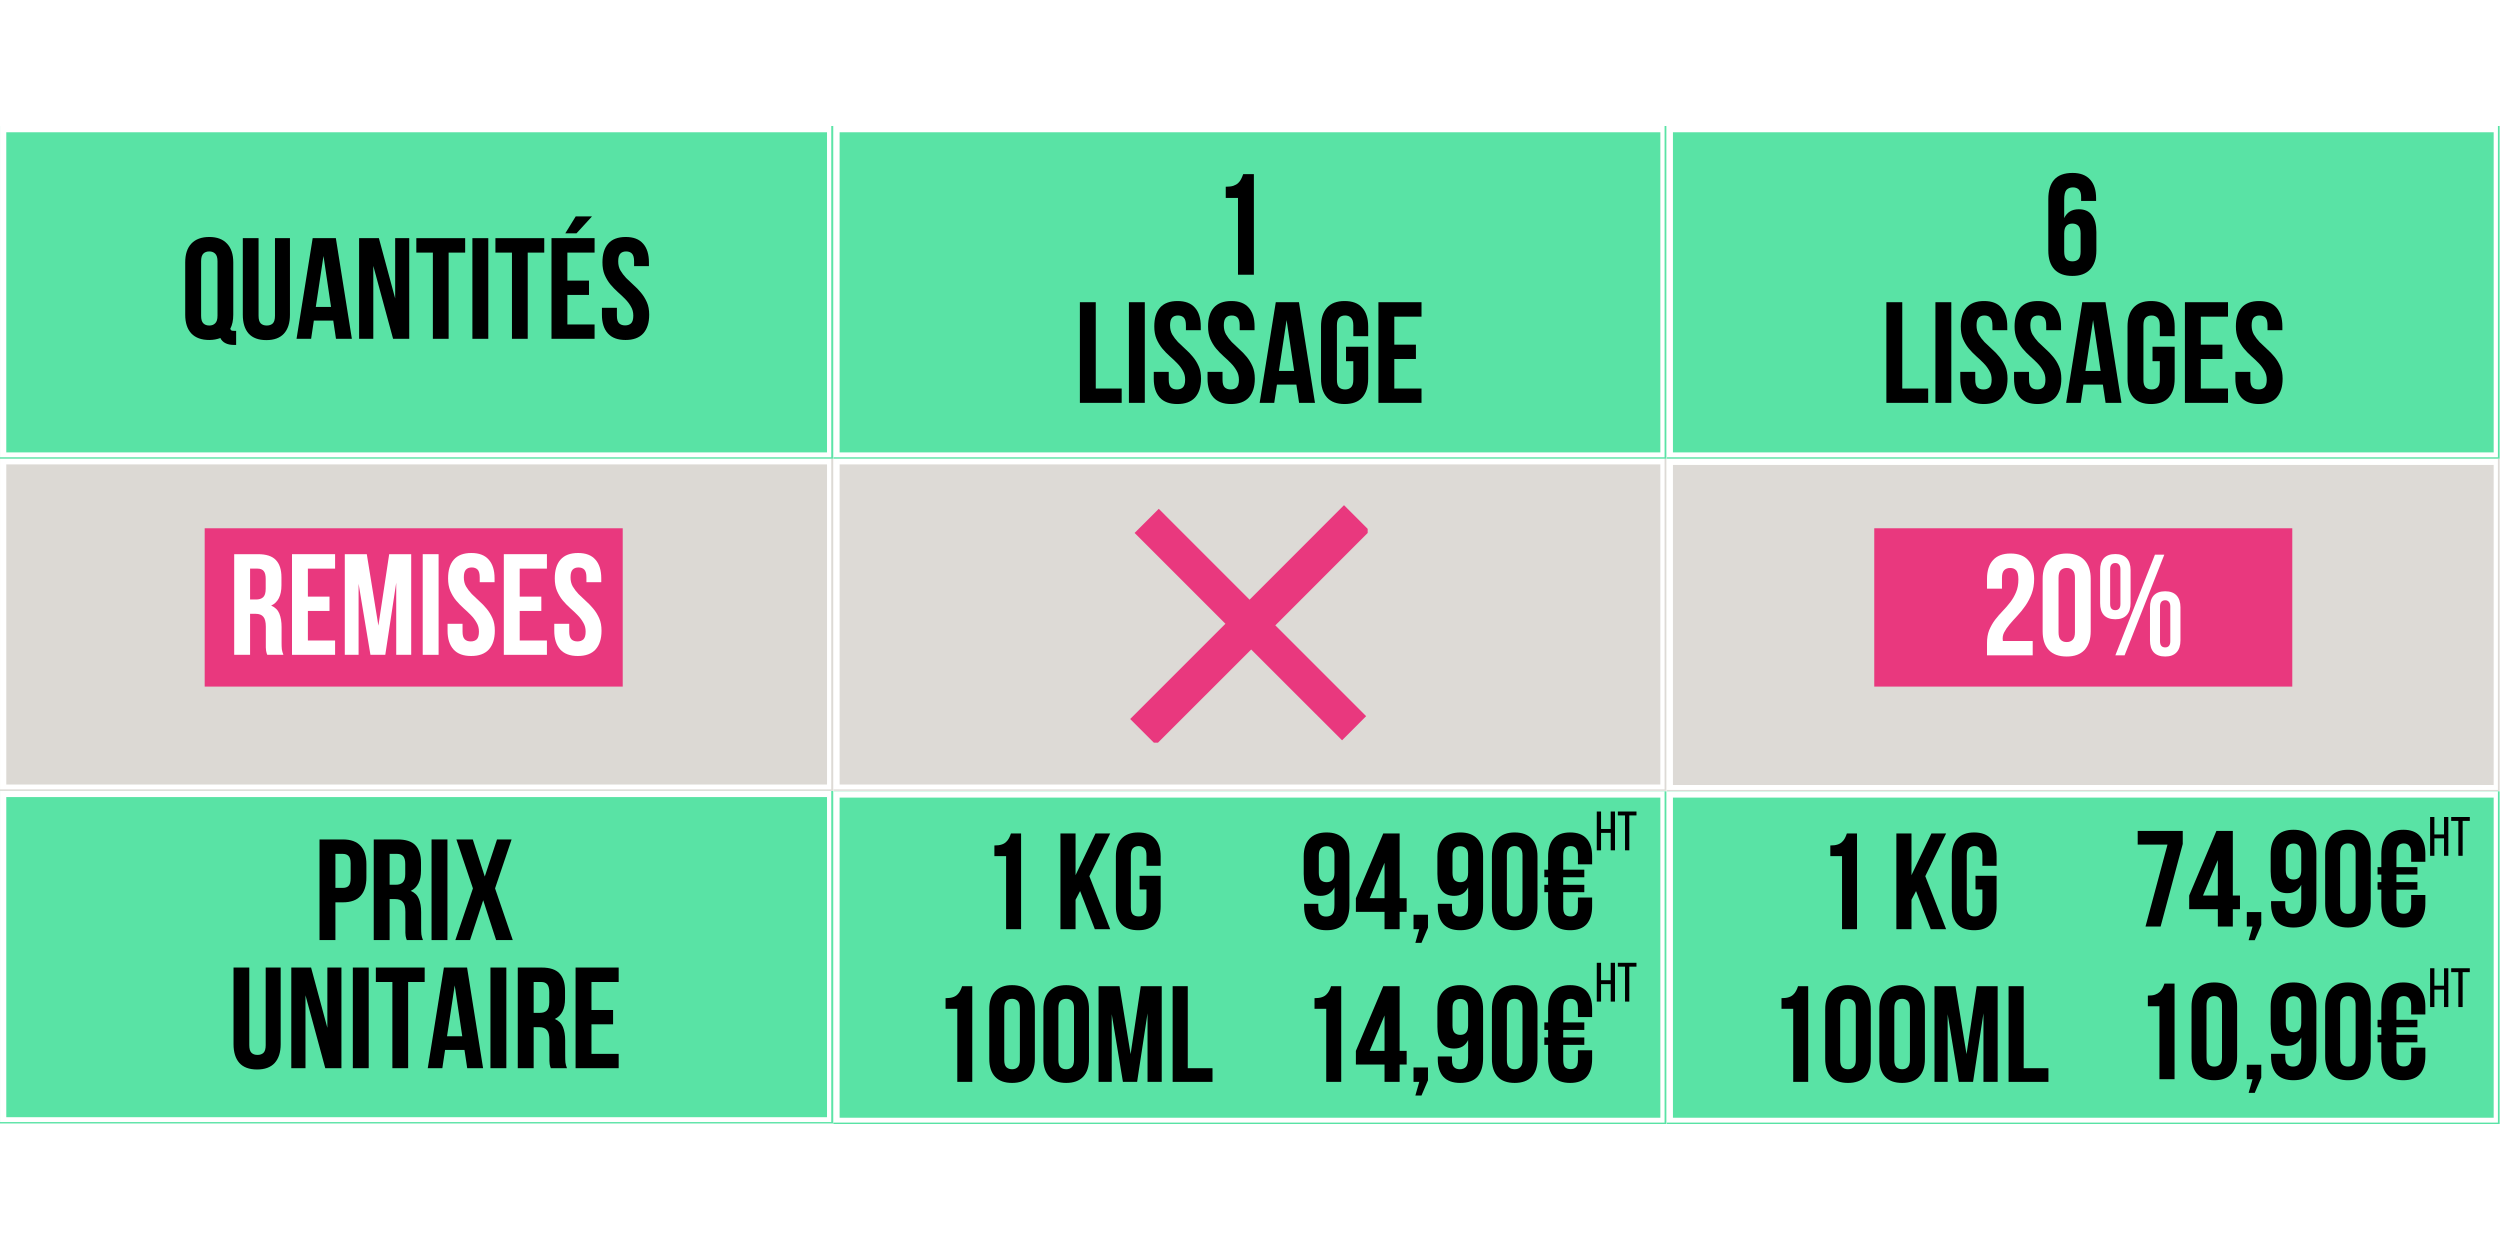 <svg version="1.0" preserveAspectRatio="xMidYMid meet" height="200" viewBox="0 0 300 150" zoomAndPan="magnify" width="400" xmlns:xlink="http://www.w3.org/1999/xlink" xmlns="http://www.w3.org/2000/svg"><defs><g></g><clipPath id="c76e0c40bf"><path clip-rule="nonzero" d="M 0 94.898 L 100 94.898 L 100 134.816 L 0 134.816 Z M 0 94.898"></path></clipPath><clipPath id="ecad78927c"><path clip-rule="nonzero" d="M 0 0.898 L 100 0.898 L 100 40.816 L 0 40.816 Z M 0 0.898"></path></clipPath><clipPath id="743085a863"><rect height="41" y="0" width="100" x="0"></rect></clipPath><clipPath id="31acac5d74"><path clip-rule="nonzero" d="M 0.004 94.898 L 99.75 94.898 L 99.75 134.648 L 0.004 134.648 Z M 0.004 94.898"></path></clipPath><clipPath id="961fa8d4a6"><path clip-rule="nonzero" d="M 0 54.977 L 100 54.977 L 100 94.898 L 0 94.898 Z M 0 54.977"></path></clipPath><clipPath id="731b7e3ab6"><path clip-rule="nonzero" d="M 0 0.977 L 100 0.977 L 100 40.898 L 0 40.898 Z M 0 0.977"></path></clipPath><clipPath id="880feb1a96"><rect height="41" y="0" width="100" x="0"></rect></clipPath><clipPath id="cd90e736d9"><path clip-rule="nonzero" d="M 0.004 54.977 L 99.75 54.977 L 99.75 94.727 L 0.004 94.727 Z M 0.004 54.977"></path></clipPath><clipPath id="d7d9d7279c"><path clip-rule="nonzero" d="M 0 15.121 L 100 15.121 L 100 55.039 L 0 55.039 Z M 0 15.121"></path></clipPath><clipPath id="fcd10a9d6b"><path clip-rule="nonzero" d="M 0 0.121 L 100 0.121 L 100 40.039 L 0 40.039 Z M 0 0.121"></path></clipPath><clipPath id="1510276ada"><rect height="41" y="0" width="100" x="0"></rect></clipPath><clipPath id="9ee0b9a5d3"><path clip-rule="nonzero" d="M 0.004 15.121 L 99.75 15.121 L 99.75 54.871 L 0.004 54.871 Z M 0.004 15.121"></path></clipPath><clipPath id="12ac356e59"><path clip-rule="nonzero" d="M 100 94.961 L 200 94.961 L 200 134.879 L 100 134.879 Z M 100 94.961"></path></clipPath><clipPath id="0c3f105994"><path clip-rule="nonzero" d="M 0 0.961 L 100 0.961 L 100 40.879 L 0 40.879 Z M 0 0.961"></path></clipPath><clipPath id="b1bea6dce1"><rect height="41" y="0" width="100" x="0"></rect></clipPath><clipPath id="907e3c90d2"><path clip-rule="nonzero" d="M 100.004 94.961 L 199.75 94.961 L 199.75 134.711 L 100.004 134.711 Z M 100.004 94.961"></path></clipPath><clipPath id="f4d32a5ff5"><path clip-rule="nonzero" d="M 100 54.977 L 200 54.977 L 200 94.898 L 100 94.898 Z M 100 54.977"></path></clipPath><clipPath id="0e5f4c3ec1"><path clip-rule="nonzero" d="M 0 0.977 L 100 0.977 L 100 40.898 L 0 40.898 Z M 0 0.977"></path></clipPath><clipPath id="d2b5947f6c"><rect height="41" y="0" width="100" x="0"></rect></clipPath><clipPath id="d25647d796"><path clip-rule="nonzero" d="M 100.004 54.977 L 199.75 54.977 L 199.75 94.727 L 100.004 94.727 Z M 100.004 54.977"></path></clipPath><clipPath id="b07ffbd934"><path clip-rule="nonzero" d="M 200 55.039 L 300 55.039 L 300 94.961 L 200 94.961 Z M 200 55.039"></path></clipPath><clipPath id="c8ad99ce2d"><path clip-rule="nonzero" d="M 0 0.039 L 100 0.039 L 100 39.961 L 0 39.961 Z M 0 0.039"></path></clipPath><clipPath id="715e043725"><rect height="40" y="0" width="100" x="0"></rect></clipPath><clipPath id="7e9fc108f2"><path clip-rule="nonzero" d="M 200.004 55.039 L 299.75 55.039 L 299.75 94.789 L 200.004 94.789 Z M 200.004 55.039"></path></clipPath><clipPath id="00150797c3"><path clip-rule="nonzero" d="M 200 94.961 L 300 94.961 L 300 134.879 L 200 134.879 Z M 200 94.961"></path></clipPath><clipPath id="28279f91f9"><path clip-rule="nonzero" d="M 0 0.961 L 100 0.961 L 100 40.879 L 0 40.879 Z M 0 0.961"></path></clipPath><clipPath id="c011b6f45a"><rect height="41" y="0" width="100" x="0"></rect></clipPath><clipPath id="9f3865b3da"><path clip-rule="nonzero" d="M 200.004 94.961 L 299.75 94.961 L 299.75 134.711 L 200.004 134.711 Z M 200.004 94.961"></path></clipPath><clipPath id="e80afcf856"><path clip-rule="nonzero" d="M 100 15.121 L 200 15.121 L 200 55.039 L 100 55.039 Z M 100 15.121"></path></clipPath><clipPath id="879060a5a3"><path clip-rule="nonzero" d="M 0 0.121 L 100 0.121 L 100 40.039 L 0 40.039 Z M 0 0.121"></path></clipPath><clipPath id="08eedc9862"><rect height="41" y="0" width="100" x="0"></rect></clipPath><clipPath id="224e2c1ef8"><path clip-rule="nonzero" d="M 100.004 15.121 L 199.75 15.121 L 199.75 54.871 L 100.004 54.871 Z M 100.004 15.121"></path></clipPath><clipPath id="052e165949"><path clip-rule="nonzero" d="M 200 15.121 L 300 15.121 L 300 55.039 L 200 55.039 Z M 200 15.121"></path></clipPath><clipPath id="6b4164f180"><path clip-rule="nonzero" d="M 0 0.121 L 100 0.121 L 100 40.039 L 0 40.039 Z M 0 0.121"></path></clipPath><clipPath id="372b25d4bb"><rect height="41" y="0" width="100" x="0"></rect></clipPath><clipPath id="80960babef"><path clip-rule="nonzero" d="M 200.004 15.121 L 299.75 15.121 L 299.75 54.871 L 200.004 54.871 Z M 200.004 15.121"></path></clipPath><clipPath id="714469e043"><path clip-rule="nonzero" d="M 24.562 63.395 L 74.738 63.395 L 74.738 82.395 L 24.562 82.395 Z M 24.562 63.395"></path></clipPath><clipPath id="8682240ac7"><path clip-rule="nonzero" d="M 0.562 0.395 L 50.738 0.395 L 50.738 19.395 L 0.562 19.395 Z M 0.562 0.395"></path></clipPath><clipPath id="42330afaee"><rect height="20" y="0" width="51" x="0"></rect></clipPath><clipPath id="f941f11f20"><path clip-rule="nonzero" d="M 135.621 60.621 L 164.121 60.621 L 164.121 89.121 L 135.621 89.121 Z M 135.621 60.621"></path></clipPath><clipPath id="919bd5e2bc"><path clip-rule="nonzero" d="M 224.91 63.395 L 275.09 63.395 L 275.09 82.395 L 224.91 82.395 Z M 224.91 63.395"></path></clipPath><clipPath id="023c4aeedb"><path clip-rule="nonzero" d="M 0.91 0.395 L 51.09 0.395 L 51.09 19.395 L 0.91 19.395 Z M 0.91 0.395"></path></clipPath><clipPath id="7a4791fd07"><rect height="20" y="0" width="52" x="0"></rect></clipPath><clipPath id="fa5fc05167"><path clip-rule="nonzero" d="M 45 0.199 L 51 0.199 L 51 16 L 45 16 Z M 45 0.199"></path></clipPath><clipPath id="4090bd103b"><rect height="21" y="0" width="58" x="0"></rect></clipPath><clipPath id="4c9b9ac0ce"><path clip-rule="nonzero" d="M 39 1 L 45.961 1 L 45.961 14 L 39 14 Z M 39 1"></path></clipPath><clipPath id="ead3c2fa24"><rect height="19" y="0" width="46" x="0"></rect></clipPath><clipPath id="77a674cb8e"><path clip-rule="nonzero" d="M 11 0.559 L 17 0.559 L 17 13 L 11 13 Z M 11 0.559"></path></clipPath><clipPath id="b7c757ff36"><path clip-rule="nonzero" d="M 17 0.559 L 24 0.559 L 24 13 L 17 13 Z M 17 0.559"></path></clipPath><clipPath id="fd8d53ebe3"><path clip-rule="nonzero" d="M 24 0.559 L 27 0.559 L 27 13 L 24 13 Z M 24 0.559"></path></clipPath><clipPath id="12d54ac0ba"><path clip-rule="nonzero" d="M 27 0.559 L 35 0.559 L 35 13 L 27 13 Z M 27 0.559"></path></clipPath><clipPath id="700ae5947c"><rect height="34" y="0" width="49" x="0"></rect></clipPath><clipPath id="667621f8ae"><path clip-rule="nonzero" d="M 19 0.641 L 23 0.641 L 23 13 L 19 13 Z M 19 0.641"></path></clipPath><clipPath id="9651337b79"><rect height="34" y="0" width="45" x="0"></rect></clipPath><clipPath id="3df1789923"><rect height="19" y="0" width="27" x="0"></rect></clipPath><clipPath id="fbe76c34f4"><path clip-rule="nonzero" d="M 35 0.961 L 42.281 0.961 L 42.281 8 L 35 8 Z M 35 0.961"></path></clipPath><clipPath id="f4c926619b"><rect height="8" y="0" width="8" x="0"></rect></clipPath><clipPath id="68f7a49ad4"><path clip-rule="nonzero" d="M 0.281 0.441 L 3 0.441 L 3 6 L 0.281 6 Z M 0.281 0.441"></path></clipPath><clipPath id="61ffeb3207"><path clip-rule="nonzero" d="M 3 0.441 L 5.801 0.441 L 5.801 6 L 3 6 Z M 3 0.441"></path></clipPath><clipPath id="a5b1938223"><rect height="8" y="0" width="6" x="0"></rect></clipPath><clipPath id="1dd6f4a067"><rect height="39" y="0" width="43" x="0"></rect></clipPath><clipPath id="0826be4ae7"><rect height="35" y="0" width="52" x="0"></rect></clipPath><clipPath id="cbb3970dfb"><path clip-rule="nonzero" d="M 0.121 2 L 38 2 L 38 19 L 0.121 19 Z M 0.121 2"></path></clipPath><clipPath id="5d19f90e2a"><path clip-rule="nonzero" d="M 1 0.121 L 7 0.121 L 7 13 L 1 13 Z M 1 0.121"></path></clipPath><clipPath id="e4ede13959"><path clip-rule="nonzero" d="M 7 0.121 L 14 0.121 L 14 13 L 7 13 Z M 7 0.121"></path></clipPath><clipPath id="8b7f76a761"><path clip-rule="nonzero" d="M 17 0.121 L 23 0.121 L 23 13 L 17 13 Z M 17 0.121"></path></clipPath><clipPath id="6bea09de2c"><path clip-rule="nonzero" d="M 24 0.121 L 30 0.121 L 30 13 L 24 13 Z M 24 0.121"></path></clipPath><clipPath id="713ebc2141"><path clip-rule="nonzero" d="M 30 0.121 L 37 0.121 L 37 13 L 30 13 Z M 30 0.121"></path></clipPath><clipPath id="8630f76e0f"><rect height="17" y="0" width="38" x="0"></rect></clipPath><clipPath id="de16c21524"><path clip-rule="nonzero" d="M 35 0.68 L 42.359 0.68 L 42.359 8 L 35 8 Z M 35 0.68"></path></clipPath><clipPath id="b20da6a7a0"><rect height="8" y="0" width="8" x="0"></rect></clipPath><clipPath id="2a19e7b464"><path clip-rule="nonzero" d="M 0.121 20 L 38 20 L 38 37.16 L 0.121 37.16 Z M 0.121 20"></path></clipPath><clipPath id="1ef5f8b199"><path clip-rule="nonzero" d="M 7 0.359 L 14 0.359 L 14 13 L 7 13 Z M 7 0.359"></path></clipPath><clipPath id="cf86aba455"><path clip-rule="nonzero" d="M 17 0.359 L 23 0.359 L 23 13 L 17 13 Z M 17 0.359"></path></clipPath><clipPath id="cfa44758b4"><path clip-rule="nonzero" d="M 24 0.359 L 30 0.359 L 30 13 L 24 13 Z M 24 0.359"></path></clipPath><clipPath id="54c6a1aef8"><path clip-rule="nonzero" d="M 30 0.359 L 37 0.359 L 37 13 L 30 13 Z M 30 0.359"></path></clipPath><clipPath id="4700254f78"><rect height="18" y="0" width="38" x="0"></rect></clipPath><clipPath id="2481c88515"><path clip-rule="nonzero" d="M 0.121 0.16 L 3 0.16 L 3 5 L 0.121 5 Z M 0.121 0.16"></path></clipPath><clipPath id="ae0a1cf68b"><path clip-rule="nonzero" d="M 3 0.16 L 5.879 0.16 L 5.879 5 L 3 5 Z M 3 0.16"></path></clipPath><clipPath id="27c678e9b8"><rect height="7" y="0" width="6" x="0"></rect></clipPath><clipPath id="427e522ea0"><rect height="38" y="0" width="43" x="0"></rect></clipPath><clipPath id="fb905609d9"><path clip-rule="nonzero" d="M 16 0.121 L 23 0.121 L 23 13 L 16 13 Z M 16 0.121"></path></clipPath><clipPath id="6df312f198"><rect height="17" y="0" width="24" x="0"></rect></clipPath><clipPath id="fa654086b7"><rect height="18" y="0" width="36" x="0"></rect></clipPath><clipPath id="a9676ae8ba"><path clip-rule="nonzero" d="M 17 0.121 L 23 0.121 L 23 13 L 17 13 Z M 17 0.121"></path></clipPath><clipPath id="3e2867e6bf"><rect height="17" y="0" width="25" x="0"></rect></clipPath><clipPath id="7baa2f855c"><rect height="18" y="0" width="36" x="0"></rect></clipPath></defs><rect fill-opacity="1" height="180" y="-15" fill="#ffffff" width="360" x="-30"></rect><rect fill-opacity="1" height="180" y="-15" fill="#ffffff" width="360" x="-30"></rect><g clip-path="url(#c76e0c40bf)"><g transform="matrix(1, 0, 0, 1, 0, 94)"><g clip-path="url(#743085a863)"><g clip-path="url(#ecad78927c)"><path fill-rule="nonzero" fill-opacity="1" d="M 0 0.898 L 99.957 0.898 L 99.957 40.816 L 0 40.816 Z M 0 0.898" fill="#59e3a5"></path></g></g></g></g><g clip-path="url(#31acac5d74)"><path stroke-miterlimit="4" stroke-opacity="1" stroke-width="2" stroke="#ffffff" d="M -0.002 0.001 L 133.316 0.001 L 133.316 53.22 L -0.002 53.22 Z M -0.002 0.001" stroke-linejoin="miter" fill="none" transform="matrix(0.75, 0, 0, 0.75, 0.005, 94.898)" stroke-linecap="butt"></path></g><g clip-path="url(#961fa8d4a6)"><g transform="matrix(1, 0, 0, 1, 0, 54)"><g clip-path="url(#880feb1a96)"><g clip-path="url(#731b7e3ab6)"><path fill-rule="nonzero" fill-opacity="1" d="M 0 0.977 L 99.957 0.977 L 99.957 40.898 L 0 40.898 Z M 0 0.977" fill="#dcd9d4"></path></g></g></g></g><g clip-path="url(#cd90e736d9)"><path stroke-miterlimit="4" stroke-opacity="1" stroke-width="2" stroke="#ffffff" d="M -0.002 -0.002 L 133.316 -0.002 L 133.316 53.217 L -0.002 53.217 Z M -0.002 -0.002" stroke-linejoin="miter" fill="none" transform="matrix(0.75, 0, 0, 0.75, 0.005, 54.978)" stroke-linecap="butt"></path></g><g clip-path="url(#d7d9d7279c)"><g transform="matrix(1, 0, 0, 1, 0, 15)"><g clip-path="url(#1510276ada)"><g clip-path="url(#fcd10a9d6b)"><path fill-rule="nonzero" fill-opacity="1" d="M 0 0.121 L 99.957 0.121 L 99.957 40.039 L 0 40.039 Z M 0 0.121" fill="#59e3a5"></path></g></g></g></g><g clip-path="url(#9ee0b9a5d3)"><path stroke-miterlimit="4" stroke-opacity="1" stroke-width="2" stroke="#ffffff" d="M -0.002 0.001 L 133.316 0.001 L 133.316 53.22 L -0.002 53.22 Z M -0.002 0.001" stroke-linejoin="miter" fill="none" transform="matrix(0.75, 0, 0, 0.75, 0.005, 15.12)" stroke-linecap="butt"></path></g><g clip-path="url(#12ac356e59)"><g transform="matrix(1, 0, 0, 1, 100, 94)"><g clip-path="url(#b1bea6dce1)"><g clip-path="url(#0c3f105994)"><path fill-rule="nonzero" fill-opacity="1" d="M 0 0.961 L 99.957 0.961 L 99.957 40.879 L 0 40.879 Z M 0 0.961" fill="#59e3a5"></path></g></g></g></g><g clip-path="url(#907e3c90d2)"><path stroke-miterlimit="4" stroke-opacity="1" stroke-width="2" stroke="#ffffff" d="M -0.002 0.001 L 133.316 0.001 L 133.316 53.22 L -0.002 53.22 Z M -0.002 0.001" stroke-linejoin="miter" fill="none" transform="matrix(0.75, 0, 0, 0.75, 100.005, 94.96)" stroke-linecap="butt"></path></g><g clip-path="url(#f4d32a5ff5)"><g transform="matrix(1, 0, 0, 1, 100, 54)"><g clip-path="url(#d2b5947f6c)"><g clip-path="url(#0e5f4c3ec1)"><path fill-rule="nonzero" fill-opacity="1" d="M 0 0.977 L 99.957 0.977 L 99.957 40.898 L 0 40.898 Z M 0 0.977" fill="#dddad6"></path></g></g></g></g><g clip-path="url(#d25647d796)"><path stroke-miterlimit="4" stroke-opacity="1" stroke-width="2" stroke="#ffffff" d="M -0.002 -0.002 L 133.316 -0.002 L 133.316 53.217 L -0.002 53.217 Z M -0.002 -0.002" stroke-linejoin="miter" fill="none" transform="matrix(0.75, 0, 0, 0.75, 100.005, 54.978)" stroke-linecap="butt"></path></g><g clip-path="url(#b07ffbd934)"><g transform="matrix(1, 0, 0, 1, 200, 55)"><g clip-path="url(#715e043725)"><g clip-path="url(#c8ad99ce2d)"><path fill-rule="nonzero" fill-opacity="1" d="M 0 0.039 L 99.957 0.039 L 99.957 39.961 L 0 39.961 Z M 0 0.039" fill="#dddad6"></path></g></g></g></g><g clip-path="url(#7e9fc108f2)"><path stroke-miterlimit="4" stroke-opacity="1" stroke-width="2" stroke="#ffffff" d="M -0.002 -0.001 L 133.316 -0.001 L 133.316 53.217 L -0.002 53.217 Z M -0.002 -0.001" stroke-linejoin="miter" fill="none" transform="matrix(0.75, 0, 0, 0.75, 200.005, 55.04)" stroke-linecap="butt"></path></g><g clip-path="url(#00150797c3)"><g transform="matrix(1, 0, 0, 1, 200, 94)"><g clip-path="url(#c011b6f45a)"><g clip-path="url(#28279f91f9)"><path fill-rule="nonzero" fill-opacity="1" d="M 0 0.961 L 99.957 0.961 L 99.957 40.879 L 0 40.879 Z M 0 0.961" fill="#59e3a5"></path></g></g></g></g><g clip-path="url(#9f3865b3da)"><path stroke-miterlimit="4" stroke-opacity="1" stroke-width="2" stroke="#ffffff" d="M -0.002 0.001 L 133.316 0.001 L 133.316 53.22 L -0.002 53.22 Z M -0.002 0.001" stroke-linejoin="miter" fill="none" transform="matrix(0.75, 0, 0, 0.75, 200.005, 94.96)" stroke-linecap="butt"></path></g><g clip-path="url(#e80afcf856)"><g transform="matrix(1, 0, 0, 1, 100, 15)"><g clip-path="url(#08eedc9862)"><g clip-path="url(#879060a5a3)"><path fill-rule="nonzero" fill-opacity="1" d="M 0 0.121 L 99.957 0.121 L 99.957 40.039 L 0 40.039 Z M 0 0.121" fill="#59e3a5"></path></g></g></g></g><g clip-path="url(#224e2c1ef8)"><path stroke-miterlimit="4" stroke-opacity="1" stroke-width="2" stroke="#ffffff" d="M -0.002 0.001 L 133.316 0.001 L 133.316 53.22 L -0.002 53.22 Z M -0.002 0.001" stroke-linejoin="miter" fill="none" transform="matrix(0.75, 0, 0, 0.75, 100.005, 15.12)" stroke-linecap="butt"></path></g><g clip-path="url(#052e165949)"><g transform="matrix(1, 0, 0, 1, 200, 15)"><g clip-path="url(#372b25d4bb)"><g clip-path="url(#6b4164f180)"><path fill-rule="nonzero" fill-opacity="1" d="M 0 0.121 L 99.957 0.121 L 99.957 40.039 L 0 40.039 Z M 0 0.121" fill="#59e3a5"></path></g></g></g></g><g clip-path="url(#80960babef)"><path stroke-miterlimit="4" stroke-opacity="1" stroke-width="2" stroke="#ffffff" d="M -0.002 0.001 L 133.316 0.001 L 133.316 53.22 L -0.002 53.22 Z M -0.002 0.001" stroke-linejoin="miter" fill="none" transform="matrix(0.75, 0, 0, 0.75, 200.005, 15.12)" stroke-linecap="butt"></path></g><g clip-path="url(#714469e043)"><g transform="matrix(1, 0, 0, 1, 24, 63)"><g clip-path="url(#42330afaee)"><g clip-path="url(#8682240ac7)"><path fill-rule="nonzero" fill-opacity="1" d="M 0.562 0.395 L 50.727 0.395 L 50.727 19.395 L 0.562 19.395 Z M 0.562 0.395" fill="#e9387e"></path></g></g></g></g><g clip-path="url(#f941f11f20)"><path fill-rule="nonzero" fill-opacity="1" d="M 164.367 63.711 L 153.039 75.043 L 163.938 85.941 L 161.047 88.836 L 150.141 77.941 L 138.711 89.367 L 135.621 86.281 L 147.051 74.852 L 136.152 63.953 L 139.051 61.059 L 149.949 71.961 L 161.281 60.621 Z M 164.367 63.711" fill="#e9387e"></path></g><g clip-path="url(#919bd5e2bc)"><g transform="matrix(1, 0, 0, 1, 224, 63)"><g clip-path="url(#7a4791fd07)"><g clip-path="url(#023c4aeedb)"><path fill-rule="nonzero" fill-opacity="1" d="M 0.91 0.395 L 51.074 0.395 L 51.074 19.395 L 0.91 19.395 Z M 0.91 0.395" fill="#e9387e"></path></g></g></g></g><g transform="matrix(1, 0, 0, 1, 21, 25)"><g clip-path="url(#4090bd103b)"><g fill-opacity="1" fill="#000000"><g transform="translate(0.695, 15.657)"><g><path d="M 0.531 -9.172 C 0.531 -10.148 0.773 -10.898 1.266 -11.422 C 1.766 -11.953 2.484 -12.219 3.422 -12.219 C 4.348 -12.219 5.055 -11.953 5.547 -11.422 C 6.047 -10.898 6.297 -10.148 6.297 -9.172 L 6.297 -2.891 C 6.297 -2.211 6.176 -1.648 5.938 -1.203 C 5.977 -1.086 6.035 -1.016 6.109 -0.984 C 6.191 -0.961 6.312 -0.953 6.469 -0.953 L 6.641 -0.953 L 6.641 0.734 L 6.375 0.734 C 5.957 0.734 5.613 0.66 5.344 0.516 C 5.07 0.379 4.875 0.176 4.75 -0.094 C 4.551 -0.02 4.344 0.035 4.125 0.078 C 3.906 0.117 3.672 0.141 3.422 0.141 C 2.484 0.141 1.766 -0.117 1.266 -0.641 C 0.773 -1.172 0.531 -1.922 0.531 -2.891 Z M 2.438 -2.781 C 2.438 -2.344 2.523 -2.035 2.703 -1.859 C 2.879 -1.68 3.117 -1.594 3.422 -1.594 C 3.711 -1.594 3.945 -1.68 4.125 -1.859 C 4.312 -2.035 4.406 -2.344 4.406 -2.781 L 4.406 -9.297 C 4.406 -9.734 4.312 -10.039 4.125 -10.219 C 3.945 -10.395 3.711 -10.484 3.422 -10.484 C 3.117 -10.484 2.879 -10.395 2.703 -10.219 C 2.523 -10.039 2.438 -9.734 2.438 -9.297 Z M 2.438 -2.781"></path></g></g></g><g fill-opacity="1" fill="#000000"><g transform="translate(7.528, 15.657)"><g><path d="M 2.5 -12.078 L 2.5 -2.766 C 2.5 -2.328 2.586 -2.02 2.766 -1.844 C 2.941 -1.676 3.18 -1.594 3.484 -1.594 C 3.785 -1.594 4.023 -1.676 4.203 -1.844 C 4.379 -2.02 4.469 -2.328 4.469 -2.766 L 4.469 -12.078 L 6.266 -12.078 L 6.266 -2.875 C 6.266 -1.906 6.023 -1.156 5.547 -0.625 C 5.066 -0.102 4.363 0.156 3.438 0.156 C 2.5 0.156 1.789 -0.102 1.312 -0.625 C 0.844 -1.156 0.609 -1.906 0.609 -2.875 L 0.609 -12.078 Z M 2.5 -12.078"></path></g></g></g><g fill-opacity="1" fill="#000000"><g transform="translate(14.396, 15.657)"><g><path d="M 6.828 0 L 4.922 0 L 4.594 -2.188 L 2.266 -2.188 L 1.938 0 L 0.188 0 L 2.125 -12.078 L 4.906 -12.078 Z M 2.5 -3.828 L 4.328 -3.828 L 3.422 -9.938 Z M 2.5 -3.828"></path></g></g></g><g fill-opacity="1" fill="#000000"><g transform="translate(21.42, 15.657)"><g><path d="M 2.375 -8.75 L 2.375 0 L 0.672 0 L 0.672 -12.078 L 3.047 -12.078 L 5 -4.844 L 5 -12.078 L 6.688 -12.078 L 6.688 0 L 4.75 0 Z M 2.375 -8.75"></path></g></g></g><g fill-opacity="1" fill="#000000"><g transform="translate(28.788, 15.657)"><g><path d="M 0.172 -12.078 L 6.031 -12.078 L 6.031 -10.344 L 4.047 -10.344 L 4.047 0 L 2.156 0 L 2.156 -10.344 L 0.172 -10.344 Z M 0.172 -12.078"></path></g></g></g><g fill-opacity="1" fill="#000000"><g transform="translate(35, 15.657)"><g><path d="M 0.688 -12.078 L 2.594 -12.078 L 2.594 0 L 0.688 0 Z M 0.688 -12.078"></path></g></g></g><g fill-opacity="1" fill="#000000"><g transform="translate(38.279, 15.657)"><g><path d="M 0.172 -12.078 L 6.031 -12.078 L 6.031 -10.344 L 4.047 -10.344 L 4.047 0 L 2.156 0 L 2.156 -10.344 L 0.172 -10.344 Z M 0.172 -12.078"></path></g></g></g><g clip-path="url(#fa5fc05167)"><g fill-opacity="1" fill="#000000"><g transform="translate(44.491, 15.657)"><g><path d="M 2.594 -6.984 L 5.188 -6.984 L 5.188 -5.266 L 2.594 -5.266 L 2.594 -1.719 L 5.859 -1.719 L 5.859 0 L 0.688 0 L 0.688 -12.078 L 5.859 -12.078 L 5.859 -10.344 L 2.594 -10.344 Z M 5.547 -14.688 L 3.688 -12.656 L 2.344 -12.656 L 3.594 -14.688 Z M 5.547 -14.688"></path></g></g></g></g><g fill-opacity="1" fill="#000000"><g transform="translate(50.841, 15.657)"><g><path d="M 0.453 -9.172 C 0.453 -10.148 0.68 -10.898 1.141 -11.422 C 1.609 -11.953 2.312 -12.219 3.25 -12.219 C 4.176 -12.219 4.867 -11.953 5.328 -11.422 C 5.797 -10.898 6.031 -10.148 6.031 -9.172 L 6.031 -8.719 L 4.25 -8.719 L 4.25 -9.297 C 4.25 -9.734 4.164 -10.039 4 -10.219 C 3.832 -10.395 3.598 -10.484 3.297 -10.484 C 2.992 -10.484 2.758 -10.395 2.594 -10.219 C 2.426 -10.039 2.344 -9.734 2.344 -9.297 C 2.344 -8.879 2.43 -8.516 2.609 -8.203 C 2.797 -7.891 3.023 -7.586 3.297 -7.297 C 3.578 -7.016 3.875 -6.734 4.188 -6.453 C 4.508 -6.172 4.805 -5.863 5.078 -5.531 C 5.359 -5.195 5.594 -4.816 5.781 -4.391 C 5.969 -3.973 6.062 -3.473 6.062 -2.891 C 6.062 -1.922 5.82 -1.172 5.344 -0.641 C 4.863 -0.117 4.156 0.141 3.219 0.141 C 2.289 0.141 1.586 -0.117 1.109 -0.641 C 0.629 -1.172 0.391 -1.922 0.391 -2.891 L 0.391 -3.719 L 2.188 -3.719 L 2.188 -2.781 C 2.188 -2.344 2.273 -2.035 2.453 -1.859 C 2.629 -1.691 2.867 -1.609 3.172 -1.609 C 3.473 -1.609 3.711 -1.691 3.891 -1.859 C 4.066 -2.035 4.156 -2.344 4.156 -2.781 C 4.156 -3.188 4.062 -3.547 3.875 -3.859 C 3.695 -4.18 3.469 -4.484 3.188 -4.766 C 2.914 -5.047 2.617 -5.328 2.297 -5.609 C 1.984 -5.891 1.688 -6.195 1.406 -6.531 C 1.133 -6.863 0.906 -7.242 0.719 -7.672 C 0.539 -8.098 0.453 -8.598 0.453 -9.172 Z M 0.453 -9.172"></path></g></g></g></g></g><g transform="matrix(1, 0, 0, 1, 27, 65)"><g clip-path="url(#ead3c2fa24)"><g fill-opacity="1" fill="#ffffff"><g transform="translate(0.415, 13.579)"><g><path d="M 4.656 0 C 4.633 -0.082 4.609 -0.156 4.578 -0.219 C 4.555 -0.289 4.535 -0.379 4.516 -0.484 C 4.504 -0.586 4.492 -0.719 4.484 -0.875 C 4.484 -1.039 4.484 -1.242 4.484 -1.484 L 4.484 -3.375 C 4.484 -3.938 4.383 -4.332 4.188 -4.562 C 4 -4.801 3.688 -4.922 3.25 -4.922 L 2.594 -4.922 L 2.594 0 L 0.688 0 L 0.688 -12.078 L 3.547 -12.078 C 4.535 -12.078 5.25 -11.844 5.688 -11.375 C 6.133 -10.914 6.359 -10.223 6.359 -9.297 L 6.359 -8.344 C 6.359 -7.102 5.945 -6.289 5.125 -5.906 C 5.602 -5.707 5.93 -5.383 6.109 -4.938 C 6.285 -4.5 6.375 -3.961 6.375 -3.328 L 6.375 -1.469 C 6.375 -1.164 6.383 -0.898 6.406 -0.672 C 6.438 -0.453 6.5 -0.227 6.594 0 Z M 2.594 -10.344 L 2.594 -6.641 L 3.328 -6.641 C 3.68 -6.641 3.957 -6.727 4.156 -6.906 C 4.363 -7.094 4.469 -7.43 4.469 -7.922 L 4.469 -9.109 C 4.469 -9.547 4.391 -9.859 4.234 -10.047 C 4.078 -10.242 3.832 -10.344 3.5 -10.344 Z M 2.594 -10.344"></path></g></g></g><g fill-opacity="1" fill="#ffffff"><g transform="translate(7.352, 13.579)"><g><path d="M 2.594 -6.984 L 5.188 -6.984 L 5.188 -5.266 L 2.594 -5.266 L 2.594 -1.719 L 5.859 -1.719 L 5.859 0 L 0.688 0 L 0.688 -12.078 L 5.859 -12.078 L 5.859 -10.344 L 2.594 -10.344 Z M 2.594 -6.984"></path></g></g></g><g fill-opacity="1" fill="#ffffff"><g transform="translate(13.703, 13.579)"><g><path d="M 4.703 -3.5 L 6 -12.078 L 8.641 -12.078 L 8.641 0 L 6.844 0 L 6.844 -8.656 L 5.531 0 L 3.75 0 L 2.328 -8.531 L 2.328 0 L 0.672 0 L 0.672 -12.078 L 3.312 -12.078 Z M 4.703 -3.5"></path></g></g></g><g fill-opacity="1" fill="#ffffff"><g transform="translate(23.038, 13.579)"><g><path d="M 0.688 -12.078 L 2.594 -12.078 L 2.594 0 L 0.688 0 Z M 0.688 -12.078"></path></g></g></g><g fill-opacity="1" fill="#ffffff"><g transform="translate(26.317, 13.579)"><g><path d="M 0.453 -9.172 C 0.453 -10.148 0.68 -10.898 1.141 -11.422 C 1.609 -11.953 2.312 -12.219 3.25 -12.219 C 4.176 -12.219 4.867 -11.953 5.328 -11.422 C 5.797 -10.898 6.031 -10.148 6.031 -9.172 L 6.031 -8.719 L 4.25 -8.719 L 4.25 -9.297 C 4.25 -9.734 4.164 -10.039 4 -10.219 C 3.832 -10.395 3.598 -10.484 3.297 -10.484 C 2.992 -10.484 2.758 -10.395 2.594 -10.219 C 2.426 -10.039 2.344 -9.734 2.344 -9.297 C 2.344 -8.879 2.43 -8.516 2.609 -8.203 C 2.797 -7.891 3.023 -7.586 3.297 -7.297 C 3.578 -7.016 3.875 -6.734 4.188 -6.453 C 4.508 -6.172 4.805 -5.863 5.078 -5.531 C 5.359 -5.195 5.594 -4.816 5.781 -4.391 C 5.969 -3.973 6.062 -3.473 6.062 -2.891 C 6.062 -1.922 5.82 -1.172 5.344 -0.641 C 4.863 -0.117 4.156 0.141 3.219 0.141 C 2.289 0.141 1.586 -0.117 1.109 -0.641 C 0.629 -1.172 0.391 -1.922 0.391 -2.891 L 0.391 -3.719 L 2.188 -3.719 L 2.188 -2.781 C 2.188 -2.344 2.273 -2.035 2.453 -1.859 C 2.629 -1.691 2.867 -1.609 3.172 -1.609 C 3.473 -1.609 3.711 -1.691 3.891 -1.859 C 4.066 -2.035 4.156 -2.344 4.156 -2.781 C 4.156 -3.188 4.062 -3.547 3.875 -3.859 C 3.695 -4.18 3.469 -4.484 3.188 -4.766 C 2.914 -5.047 2.617 -5.328 2.297 -5.609 C 1.984 -5.891 1.688 -6.195 1.406 -6.531 C 1.133 -6.863 0.906 -7.242 0.719 -7.672 C 0.539 -8.098 0.453 -8.598 0.453 -9.172 Z M 0.453 -9.172"></path></g></g></g><g fill-opacity="1" fill="#ffffff"><g transform="translate(32.771, 13.579)"><g><path d="M 2.594 -6.984 L 5.188 -6.984 L 5.188 -5.266 L 2.594 -5.266 L 2.594 -1.719 L 5.859 -1.719 L 5.859 0 L 0.688 0 L 0.688 -12.078 L 5.859 -12.078 L 5.859 -10.344 L 2.594 -10.344 Z M 2.594 -6.984"></path></g></g></g><g clip-path="url(#4c9b9ac0ce)"><g fill-opacity="1" fill="#ffffff"><g transform="translate(39.121, 13.579)"><g><path d="M 0.453 -9.172 C 0.453 -10.148 0.68 -10.898 1.141 -11.422 C 1.609 -11.953 2.312 -12.219 3.25 -12.219 C 4.176 -12.219 4.867 -11.953 5.328 -11.422 C 5.797 -10.898 6.031 -10.148 6.031 -9.172 L 6.031 -8.719 L 4.25 -8.719 L 4.25 -9.297 C 4.25 -9.734 4.164 -10.039 4 -10.219 C 3.832 -10.395 3.598 -10.484 3.297 -10.484 C 2.992 -10.484 2.758 -10.395 2.594 -10.219 C 2.426 -10.039 2.344 -9.734 2.344 -9.297 C 2.344 -8.879 2.43 -8.516 2.609 -8.203 C 2.797 -7.891 3.023 -7.586 3.297 -7.297 C 3.578 -7.016 3.875 -6.734 4.188 -6.453 C 4.508 -6.172 4.805 -5.863 5.078 -5.531 C 5.359 -5.195 5.594 -4.816 5.781 -4.391 C 5.969 -3.973 6.062 -3.473 6.062 -2.891 C 6.062 -1.922 5.82 -1.172 5.344 -0.641 C 4.863 -0.117 4.156 0.141 3.219 0.141 C 2.289 0.141 1.586 -0.117 1.109 -0.641 C 0.629 -1.172 0.391 -1.922 0.391 -2.891 L 0.391 -3.719 L 2.188 -3.719 L 2.188 -2.781 C 2.188 -2.344 2.273 -2.035 2.453 -1.859 C 2.629 -1.691 2.867 -1.609 3.172 -1.609 C 3.473 -1.609 3.711 -1.691 3.891 -1.859 C 4.066 -2.035 4.156 -2.344 4.156 -2.781 C 4.156 -3.188 4.062 -3.547 3.875 -3.859 C 3.695 -4.18 3.469 -4.484 3.188 -4.766 C 2.914 -5.047 2.617 -5.328 2.297 -5.609 C 1.984 -5.891 1.688 -6.195 1.406 -6.531 C 1.133 -6.863 0.906 -7.242 0.719 -7.672 C 0.539 -8.098 0.453 -8.598 0.453 -9.172 Z M 0.453 -9.172"></path></g></g></g></g></g></g><g transform="matrix(1, 0, 0, 1, 27, 100)"><g clip-path="url(#700ae5947c)"><g clip-path="url(#77a674cb8e)"><g fill-opacity="1" fill="#000000"><g transform="translate(10.655, 12.811)"><g><path d="M 3.484 -12.078 C 4.441 -12.078 5.148 -11.82 5.609 -11.312 C 6.078 -10.812 6.312 -10.07 6.312 -9.094 L 6.312 -7.516 C 6.312 -6.547 6.078 -5.805 5.609 -5.297 C 5.148 -4.785 4.441 -4.531 3.484 -4.531 L 2.594 -4.531 L 2.594 0 L 0.688 0 L 0.688 -12.078 Z M 2.594 -10.344 L 2.594 -6.266 L 3.484 -6.266 C 3.785 -6.266 4.016 -6.344 4.172 -6.5 C 4.336 -6.664 4.422 -6.969 4.422 -7.406 L 4.422 -9.219 C 4.422 -9.645 4.336 -9.938 4.172 -10.094 C 4.016 -10.258 3.785 -10.344 3.484 -10.344 Z M 2.594 -10.344"></path></g></g></g></g><g clip-path="url(#b7c757ff36)"><g fill-opacity="1" fill="#000000"><g transform="translate(17.161, 12.811)"><g><path d="M 4.656 0 C 4.633 -0.082 4.609 -0.156 4.578 -0.219 C 4.555 -0.289 4.535 -0.379 4.516 -0.484 C 4.504 -0.586 4.492 -0.719 4.484 -0.875 C 4.484 -1.039 4.484 -1.242 4.484 -1.484 L 4.484 -3.375 C 4.484 -3.938 4.383 -4.332 4.188 -4.562 C 4 -4.801 3.688 -4.922 3.25 -4.922 L 2.594 -4.922 L 2.594 0 L 0.688 0 L 0.688 -12.078 L 3.547 -12.078 C 4.535 -12.078 5.25 -11.844 5.688 -11.375 C 6.133 -10.914 6.359 -10.223 6.359 -9.297 L 6.359 -8.344 C 6.359 -7.102 5.945 -6.289 5.125 -5.906 C 5.602 -5.707 5.93 -5.383 6.109 -4.938 C 6.285 -4.5 6.375 -3.961 6.375 -3.328 L 6.375 -1.469 C 6.375 -1.164 6.383 -0.898 6.406 -0.672 C 6.438 -0.453 6.5 -0.227 6.594 0 Z M 2.594 -10.344 L 2.594 -6.641 L 3.328 -6.641 C 3.68 -6.641 3.957 -6.727 4.156 -6.906 C 4.363 -7.094 4.469 -7.43 4.469 -7.922 L 4.469 -9.109 C 4.469 -9.547 4.391 -9.859 4.234 -10.047 C 4.078 -10.242 3.832 -10.344 3.5 -10.344 Z M 2.594 -10.344"></path></g></g></g></g><g clip-path="url(#fd8d53ebe3)"><g fill-opacity="1" fill="#000000"><g transform="translate(24.098, 12.811)"><g><path d="M 0.688 -12.078 L 2.594 -12.078 L 2.594 0 L 0.688 0 Z M 0.688 -12.078"></path></g></g></g></g><g clip-path="url(#12d54ac0ba)"><g fill-opacity="1" fill="#000000"><g transform="translate(27.376, 12.811)"><g><path d="M 7.016 -12.078 L 5.031 -6.203 L 7.156 0 L 5.156 0 L 3.609 -4.781 L 2.031 0 L 0.266 0 L 2.375 -6.203 L 0.391 -12.078 L 2.359 -12.078 L 3.797 -7.625 L 5.266 -12.078 Z M 7.016 -12.078"></path></g></g></g></g><g fill-opacity="1" fill="#000000"><g transform="translate(34.801, 12.811)"><g></g></g></g><g fill-opacity="1" fill="#000000"><g transform="translate(0.415, 28.183)"><g><path d="M 2.5 -12.078 L 2.5 -2.766 C 2.5 -2.328 2.586 -2.02 2.766 -1.844 C 2.941 -1.676 3.18 -1.594 3.484 -1.594 C 3.785 -1.594 4.023 -1.676 4.203 -1.844 C 4.379 -2.02 4.469 -2.328 4.469 -2.766 L 4.469 -12.078 L 6.266 -12.078 L 6.266 -2.875 C 6.266 -1.906 6.023 -1.156 5.547 -0.625 C 5.066 -0.102 4.363 0.156 3.438 0.156 C 2.5 0.156 1.789 -0.102 1.312 -0.625 C 0.844 -1.156 0.609 -1.906 0.609 -2.875 L 0.609 -12.078 Z M 2.5 -12.078"></path></g></g></g><g fill-opacity="1" fill="#000000"><g transform="translate(7.283, 28.183)"><g><path d="M 2.375 -8.75 L 2.375 0 L 0.672 0 L 0.672 -12.078 L 3.047 -12.078 L 5 -4.844 L 5 -12.078 L 6.688 -12.078 L 6.688 0 L 4.75 0 Z M 2.375 -8.75"></path></g></g></g><g fill-opacity="1" fill="#000000"><g transform="translate(14.652, 28.183)"><g><path d="M 0.688 -12.078 L 2.594 -12.078 L 2.594 0 L 0.688 0 Z M 0.688 -12.078"></path></g></g></g><g fill-opacity="1" fill="#000000"><g transform="translate(17.93, 28.183)"><g><path d="M 0.172 -12.078 L 6.031 -12.078 L 6.031 -10.344 L 4.047 -10.344 L 4.047 0 L 2.156 0 L 2.156 -10.344 L 0.172 -10.344 Z M 0.172 -12.078"></path></g></g></g><g fill-opacity="1" fill="#000000"><g transform="translate(24.143, 28.183)"><g><path d="M 6.828 0 L 4.922 0 L 4.594 -2.188 L 2.266 -2.188 L 1.938 0 L 0.188 0 L 2.125 -12.078 L 4.906 -12.078 Z M 2.5 -3.828 L 4.328 -3.828 L 3.422 -9.938 Z M 2.5 -3.828"></path></g></g></g><g fill-opacity="1" fill="#000000"><g transform="translate(31.166, 28.183)"><g><path d="M 0.688 -12.078 L 2.594 -12.078 L 2.594 0 L 0.688 0 Z M 0.688 -12.078"></path></g></g></g><g fill-opacity="1" fill="#000000"><g transform="translate(34.445, 28.183)"><g><path d="M 4.656 0 C 4.633 -0.082 4.609 -0.156 4.578 -0.219 C 4.555 -0.289 4.535 -0.379 4.516 -0.484 C 4.504 -0.586 4.492 -0.719 4.484 -0.875 C 4.484 -1.039 4.484 -1.242 4.484 -1.484 L 4.484 -3.375 C 4.484 -3.938 4.383 -4.332 4.188 -4.562 C 4 -4.801 3.688 -4.922 3.25 -4.922 L 2.594 -4.922 L 2.594 0 L 0.688 0 L 0.688 -12.078 L 3.547 -12.078 C 4.535 -12.078 5.25 -11.844 5.688 -11.375 C 6.133 -10.914 6.359 -10.223 6.359 -9.297 L 6.359 -8.344 C 6.359 -7.102 5.945 -6.289 5.125 -5.906 C 5.602 -5.707 5.93 -5.383 6.109 -4.938 C 6.285 -4.5 6.375 -3.961 6.375 -3.328 L 6.375 -1.469 C 6.375 -1.164 6.383 -0.898 6.406 -0.672 C 6.438 -0.453 6.5 -0.227 6.594 0 Z M 2.594 -10.344 L 2.594 -6.641 L 3.328 -6.641 C 3.68 -6.641 3.957 -6.727 4.156 -6.906 C 4.363 -7.094 4.469 -7.43 4.469 -7.922 L 4.469 -9.109 C 4.469 -9.547 4.391 -9.859 4.234 -10.047 C 4.078 -10.242 3.832 -10.344 3.5 -10.344 Z M 2.594 -10.344"></path></g></g></g><g fill-opacity="1" fill="#000000"><g transform="translate(41.382, 28.183)"><g><path d="M 2.594 -6.984 L 5.188 -6.984 L 5.188 -5.266 L 2.594 -5.266 L 2.594 -1.719 L 5.859 -1.719 L 5.859 0 L 0.688 0 L 0.688 -12.078 L 5.859 -12.078 L 5.859 -10.344 L 2.594 -10.344 Z M 2.594 -6.984"></path></g></g></g></g></g><g transform="matrix(1, 0, 0, 1, 128, 20)"><g clip-path="url(#9651337b79)"><g clip-path="url(#667621f8ae)"><g fill-opacity="1" fill="#000000"><g transform="translate(17.231, 12.971)"><g><path d="M 1.859 -10.562 C 2.234 -10.562 2.535 -10.598 2.766 -10.672 C 3.004 -10.754 3.195 -10.863 3.344 -11 C 3.5 -11.145 3.617 -11.305 3.703 -11.484 C 3.797 -11.672 3.879 -11.867 3.953 -12.078 L 5.234 -12.078 L 5.234 0 L 3.328 0 L 3.328 -9.219 L 1.859 -9.219 Z M 1.859 -10.562"></path></g></g></g></g><g fill-opacity="1" fill="#000000"><g transform="translate(24.071, 12.971)"><g></g></g></g><g fill-opacity="1" fill="#000000"><g transform="translate(0.898, 28.343)"><g><path d="M 0.688 -12.078 L 2.594 -12.078 L 2.594 -1.719 L 5.703 -1.719 L 5.703 0 L 0.688 0 Z M 0.688 -12.078"></path></g></g></g><g fill-opacity="1" fill="#000000"><g transform="translate(6.782, 28.343)"><g><path d="M 0.688 -12.078 L 2.594 -12.078 L 2.594 0 L 0.688 0 Z M 0.688 -12.078"></path></g></g></g><g fill-opacity="1" fill="#000000"><g transform="translate(10.061, 28.343)"><g><path d="M 0.453 -9.172 C 0.453 -10.148 0.68 -10.898 1.141 -11.422 C 1.609 -11.953 2.312 -12.219 3.25 -12.219 C 4.176 -12.219 4.867 -11.953 5.328 -11.422 C 5.797 -10.898 6.031 -10.148 6.031 -9.172 L 6.031 -8.719 L 4.25 -8.719 L 4.25 -9.297 C 4.25 -9.734 4.164 -10.039 4 -10.219 C 3.832 -10.395 3.598 -10.484 3.297 -10.484 C 2.992 -10.484 2.758 -10.395 2.594 -10.219 C 2.426 -10.039 2.344 -9.734 2.344 -9.297 C 2.344 -8.879 2.43 -8.516 2.609 -8.203 C 2.797 -7.891 3.023 -7.586 3.297 -7.297 C 3.578 -7.016 3.875 -6.734 4.188 -6.453 C 4.508 -6.172 4.805 -5.863 5.078 -5.531 C 5.359 -5.195 5.594 -4.816 5.781 -4.391 C 5.969 -3.973 6.062 -3.473 6.062 -2.891 C 6.062 -1.922 5.82 -1.172 5.344 -0.641 C 4.863 -0.117 4.156 0.141 3.219 0.141 C 2.289 0.141 1.586 -0.117 1.109 -0.641 C 0.629 -1.172 0.391 -1.922 0.391 -2.891 L 0.391 -3.719 L 2.188 -3.719 L 2.188 -2.781 C 2.188 -2.344 2.273 -2.035 2.453 -1.859 C 2.629 -1.691 2.867 -1.609 3.172 -1.609 C 3.473 -1.609 3.711 -1.691 3.891 -1.859 C 4.066 -2.035 4.156 -2.344 4.156 -2.781 C 4.156 -3.188 4.062 -3.547 3.875 -3.859 C 3.695 -4.18 3.469 -4.484 3.188 -4.766 C 2.914 -5.047 2.617 -5.328 2.297 -5.609 C 1.984 -5.891 1.688 -6.195 1.406 -6.531 C 1.133 -6.863 0.906 -7.242 0.719 -7.672 C 0.539 -8.098 0.453 -8.598 0.453 -9.172 Z M 0.453 -9.172"></path></g></g></g><g fill-opacity="1" fill="#000000"><g transform="translate(16.515, 28.343)"><g><path d="M 0.453 -9.172 C 0.453 -10.148 0.68 -10.898 1.141 -11.422 C 1.609 -11.953 2.312 -12.219 3.25 -12.219 C 4.176 -12.219 4.867 -11.953 5.328 -11.422 C 5.797 -10.898 6.031 -10.148 6.031 -9.172 L 6.031 -8.719 L 4.25 -8.719 L 4.25 -9.297 C 4.25 -9.734 4.164 -10.039 4 -10.219 C 3.832 -10.395 3.598 -10.484 3.297 -10.484 C 2.992 -10.484 2.758 -10.395 2.594 -10.219 C 2.426 -10.039 2.344 -9.734 2.344 -9.297 C 2.344 -8.879 2.43 -8.516 2.609 -8.203 C 2.797 -7.891 3.023 -7.586 3.297 -7.297 C 3.578 -7.016 3.875 -6.734 4.188 -6.453 C 4.508 -6.172 4.805 -5.863 5.078 -5.531 C 5.359 -5.195 5.594 -4.816 5.781 -4.391 C 5.969 -3.973 6.062 -3.473 6.062 -2.891 C 6.062 -1.922 5.82 -1.172 5.344 -0.641 C 4.863 -0.117 4.156 0.141 3.219 0.141 C 2.289 0.141 1.586 -0.117 1.109 -0.641 C 0.629 -1.172 0.391 -1.922 0.391 -2.891 L 0.391 -3.719 L 2.188 -3.719 L 2.188 -2.781 C 2.188 -2.344 2.273 -2.035 2.453 -1.859 C 2.629 -1.691 2.867 -1.609 3.172 -1.609 C 3.473 -1.609 3.711 -1.691 3.891 -1.859 C 4.066 -2.035 4.156 -2.344 4.156 -2.781 C 4.156 -3.188 4.062 -3.547 3.875 -3.859 C 3.695 -4.18 3.469 -4.484 3.188 -4.766 C 2.914 -5.047 2.617 -5.328 2.297 -5.609 C 1.984 -5.891 1.688 -6.195 1.406 -6.531 C 1.133 -6.863 0.906 -7.242 0.719 -7.672 C 0.539 -8.098 0.453 -8.598 0.453 -9.172 Z M 0.453 -9.172"></path></g></g></g><g fill-opacity="1" fill="#000000"><g transform="translate(22.969, 28.343)"><g><path d="M 6.828 0 L 4.922 0 L 4.594 -2.188 L 2.266 -2.188 L 1.938 0 L 0.188 0 L 2.125 -12.078 L 4.906 -12.078 Z M 2.5 -3.828 L 4.328 -3.828 L 3.422 -9.938 Z M 2.5 -3.828"></path></g></g></g><g fill-opacity="1" fill="#000000"><g transform="translate(29.992, 28.343)"><g><path d="M 3.531 -6.734 L 6.188 -6.734 L 6.188 -2.891 C 6.188 -1.922 5.945 -1.172 5.469 -0.641 C 5 -0.117 4.297 0.141 3.359 0.141 C 2.43 0.141 1.727 -0.117 1.25 -0.641 C 0.77 -1.172 0.531 -1.922 0.531 -2.891 L 0.531 -9.172 C 0.531 -10.148 0.77 -10.898 1.25 -11.422 C 1.727 -11.953 2.43 -12.219 3.359 -12.219 C 4.297 -12.219 5 -11.953 5.469 -11.422 C 5.945 -10.898 6.188 -10.148 6.188 -9.172 L 6.188 -8 L 4.406 -8 L 4.406 -9.297 C 4.406 -9.734 4.312 -10.039 4.125 -10.219 C 3.945 -10.395 3.711 -10.484 3.422 -10.484 C 3.117 -10.484 2.879 -10.395 2.703 -10.219 C 2.523 -10.039 2.438 -9.734 2.438 -9.297 L 2.438 -2.781 C 2.438 -2.344 2.523 -2.035 2.703 -1.859 C 2.879 -1.691 3.117 -1.609 3.422 -1.609 C 3.711 -1.609 3.945 -1.691 4.125 -1.859 C 4.312 -2.035 4.406 -2.344 4.406 -2.781 L 4.406 -5 L 3.531 -5 Z M 3.531 -6.734"></path></g></g></g><g fill-opacity="1" fill="#000000"><g transform="translate(36.722, 28.343)"><g><path d="M 2.594 -6.984 L 5.188 -6.984 L 5.188 -5.266 L 2.594 -5.266 L 2.594 -1.719 L 5.859 -1.719 L 5.859 0 L 0.688 0 L 0.688 -12.078 L 5.859 -12.078 L 5.859 -10.344 L 2.594 -10.344 Z M 2.594 -6.984"></path></g></g></g></g></g><g transform="matrix(1, 0, 0, 1, 237, 65)"><g clip-path="url(#3df1789923)"><g fill-opacity="1" fill="#ffffff"><g transform="translate(0.753, 13.641)"><g><path d="M 4.453 -9.109 C 4.453 -9.648 4.363 -10.016 4.188 -10.203 C 4.008 -10.391 3.77 -10.484 3.469 -10.484 C 3.164 -10.484 2.926 -10.395 2.75 -10.219 C 2.57 -10.039 2.484 -9.734 2.484 -9.297 L 2.484 -8 L 0.688 -8 L 0.688 -9.172 C 0.688 -10.148 0.926 -10.898 1.406 -11.422 C 1.883 -11.953 2.586 -12.219 3.516 -12.219 C 4.453 -12.219 5.156 -11.953 5.625 -11.422 C 6.102 -10.898 6.344 -10.148 6.344 -9.172 C 6.344 -8.516 6.242 -7.922 6.047 -7.391 C 5.848 -6.867 5.598 -6.391 5.297 -5.953 C 4.992 -5.516 4.672 -5.113 4.328 -4.75 C 3.984 -4.383 3.672 -4.035 3.391 -3.703 C 3.117 -3.379 2.898 -3.055 2.734 -2.734 C 2.578 -2.422 2.531 -2.082 2.594 -1.719 L 6.172 -1.719 L 6.172 0 L 0.688 0 L 0.688 -1.484 C 0.688 -2.066 0.773 -2.582 0.953 -3.031 C 1.141 -3.477 1.375 -3.891 1.656 -4.266 C 1.945 -4.641 2.25 -4.988 2.562 -5.312 C 2.883 -5.645 3.188 -5.992 3.469 -6.359 C 3.758 -6.734 3.992 -7.141 4.172 -7.578 C 4.359 -8.016 4.453 -8.523 4.453 -9.109 Z M 4.453 -9.109"></path></g></g></g><g fill-opacity="1" fill="#ffffff"><g transform="translate(7.587, 13.641)"><g><path d="M 2.438 -2.781 C 2.438 -2.344 2.523 -2.035 2.703 -1.859 C 2.879 -1.68 3.117 -1.594 3.422 -1.594 C 3.711 -1.594 3.945 -1.68 4.125 -1.859 C 4.312 -2.035 4.406 -2.344 4.406 -2.781 L 4.406 -9.297 C 4.406 -9.734 4.312 -10.039 4.125 -10.219 C 3.945 -10.395 3.711 -10.484 3.422 -10.484 C 3.117 -10.484 2.879 -10.395 2.703 -10.219 C 2.523 -10.039 2.438 -9.734 2.438 -9.297 Z M 0.531 -9.172 C 0.531 -10.148 0.773 -10.898 1.266 -11.422 C 1.766 -11.953 2.484 -12.219 3.422 -12.219 C 4.348 -12.219 5.055 -11.953 5.547 -11.422 C 6.047 -10.898 6.297 -10.148 6.297 -9.172 L 6.297 -2.891 C 6.297 -1.922 6.047 -1.172 5.547 -0.641 C 5.055 -0.117 4.348 0.141 3.422 0.141 C 2.484 0.141 1.766 -0.117 1.266 -0.641 C 0.773 -1.172 0.531 -1.922 0.531 -2.891 Z M 0.531 -9.172"></path></g></g></g><g fill-opacity="1" fill="#ffffff"><g transform="translate(14.42, 13.641)"><g><path d="M 1.797 -6.172 C 1.797 -5.672 2.004 -5.422 2.422 -5.422 C 2.609 -5.422 2.754 -5.477 2.859 -5.594 C 2.973 -5.719 3.031 -5.91 3.031 -6.172 L 3.031 -10.312 C 3.031 -10.582 2.973 -10.773 2.859 -10.891 C 2.754 -11.016 2.609 -11.078 2.422 -11.078 C 2.004 -11.078 1.797 -10.82 1.797 -10.312 Z M 0.594 -10.234 C 0.594 -10.848 0.742 -11.32 1.047 -11.656 C 1.359 -11.988 1.816 -12.156 2.422 -12.156 C 3.016 -12.156 3.469 -11.988 3.781 -11.656 C 4.094 -11.32 4.25 -10.848 4.25 -10.234 L 4.25 -6.266 C 4.25 -5.641 4.094 -5.16 3.781 -4.828 C 3.469 -4.492 3.016 -4.328 2.422 -4.328 C 1.816 -4.328 1.359 -4.492 1.047 -4.828 C 0.742 -5.16 0.594 -5.641 0.594 -6.266 Z M 7.172 -12.078 L 8.297 -12.078 L 3.531 0 L 2.422 0 Z M 7.781 -1.703 C 7.781 -1.203 7.988 -0.953 8.406 -0.953 C 8.594 -0.953 8.738 -1.008 8.844 -1.125 C 8.957 -1.25 9.016 -1.441 9.016 -1.703 L 9.016 -5.844 C 9.016 -6.113 8.957 -6.305 8.844 -6.422 C 8.738 -6.547 8.594 -6.609 8.406 -6.609 C 7.988 -6.609 7.781 -6.352 7.781 -5.844 Z M 6.578 -5.766 C 6.578 -6.379 6.727 -6.852 7.031 -7.188 C 7.344 -7.52 7.801 -7.688 8.406 -7.688 C 9 -7.688 9.453 -7.52 9.766 -7.188 C 10.078 -6.852 10.234 -6.379 10.234 -5.766 L 10.234 -1.797 C 10.234 -1.172 10.078 -0.691 9.766 -0.359 C 9.453 -0.023 9 0.141 8.406 0.141 C 7.801 0.141 7.344 -0.023 7.031 -0.359 C 6.727 -0.691 6.578 -1.172 6.578 -1.797 Z M 6.578 -5.766"></path></g></g></g></g></g><g transform="matrix(1, 0, 0, 1, 155, 96)"><g clip-path="url(#1dd6f4a067)"><g fill-opacity="1" fill="#000000"><g transform="translate(0.977, 15.503)"><g><path d="M 5.953 -2.859 C 5.953 -1.879 5.727 -1.133 5.281 -0.625 C 4.832 -0.125 4.141 0.125 3.203 0.125 C 2.316 0.125 1.645 -0.117 1.188 -0.609 C 0.738 -1.109 0.516 -1.82 0.516 -2.75 L 0.516 -3.047 L 2.219 -3.047 L 2.219 -2.641 C 2.219 -2.223 2.301 -1.93 2.469 -1.766 C 2.633 -1.598 2.863 -1.516 3.156 -1.516 C 3.469 -1.516 3.711 -1.609 3.891 -1.797 C 4.066 -1.992 4.156 -2.367 4.156 -2.922 L 4.156 -5.016 C 3.832 -4.336 3.273 -4 2.484 -4 C 1.816 -4 1.312 -4.223 0.969 -4.672 C 0.633 -5.117 0.469 -5.77 0.469 -6.625 L 0.469 -8.734 C 0.469 -9.66 0.703 -10.367 1.172 -10.859 C 1.648 -11.359 2.332 -11.609 3.219 -11.609 C 4.102 -11.609 4.781 -11.359 5.25 -10.859 C 5.719 -10.367 5.953 -9.66 5.953 -8.734 Z M 3.219 -5.641 C 3.5 -5.641 3.723 -5.723 3.891 -5.891 C 4.066 -6.066 4.156 -6.363 4.156 -6.781 L 4.156 -8.844 C 4.156 -9.258 4.066 -9.547 3.891 -9.703 C 3.723 -9.867 3.5 -9.953 3.219 -9.953 C 2.938 -9.953 2.707 -9.867 2.531 -9.703 C 2.363 -9.547 2.281 -9.258 2.281 -8.844 L 2.281 -6.781 C 2.281 -6.363 2.363 -6.066 2.531 -5.891 C 2.707 -5.723 2.938 -5.641 3.219 -5.641 Z M 3.219 -5.641"></path></g></g></g><g fill-opacity="1" fill="#000000"><g transform="translate(7.472, 15.503)"><g><path d="M 0.234 -3.719 L 3.516 -11.484 L 5.484 -11.484 L 5.484 -3.719 L 6.328 -3.719 L 6.328 -2.078 L 5.484 -2.078 L 5.484 0 L 3.672 0 L 3.672 -2.078 L 0.234 -2.078 Z M 3.672 -3.719 L 3.672 -7.969 L 1.891 -3.719 Z M 3.672 -3.719"></path></g></g></g><g fill-opacity="1" fill="#000000"><g transform="translate(13.967, 15.503)"><g><path d="M 0.656 0 L 0.656 -1.734 L 2.391 -1.734 L 2.391 -0.188 L 1.609 1.641 L 0.875 1.641 L 1.344 0 Z M 0.656 0"></path></g></g></g><g fill-opacity="1" fill="#000000"><g transform="translate(17.018, 15.503)"><g><path d="M 5.953 -2.859 C 5.953 -1.879 5.727 -1.133 5.281 -0.625 C 4.832 -0.125 4.141 0.125 3.203 0.125 C 2.316 0.125 1.645 -0.117 1.188 -0.609 C 0.738 -1.109 0.516 -1.82 0.516 -2.75 L 0.516 -3.047 L 2.219 -3.047 L 2.219 -2.641 C 2.219 -2.223 2.301 -1.93 2.469 -1.766 C 2.633 -1.598 2.863 -1.516 3.156 -1.516 C 3.469 -1.516 3.711 -1.609 3.891 -1.797 C 4.066 -1.992 4.156 -2.367 4.156 -2.922 L 4.156 -5.016 C 3.832 -4.336 3.273 -4 2.484 -4 C 1.816 -4 1.312 -4.223 0.969 -4.672 C 0.633 -5.117 0.469 -5.77 0.469 -6.625 L 0.469 -8.734 C 0.469 -9.66 0.703 -10.367 1.172 -10.859 C 1.648 -11.359 2.332 -11.609 3.219 -11.609 C 4.102 -11.609 4.781 -11.359 5.25 -10.859 C 5.719 -10.367 5.953 -9.66 5.953 -8.734 Z M 3.219 -5.641 C 3.5 -5.641 3.723 -5.723 3.891 -5.891 C 4.066 -6.066 4.156 -6.363 4.156 -6.781 L 4.156 -8.844 C 4.156 -9.258 4.066 -9.547 3.891 -9.703 C 3.723 -9.867 3.5 -9.953 3.219 -9.953 C 2.938 -9.953 2.707 -9.867 2.531 -9.703 C 2.363 -9.547 2.281 -9.258 2.281 -8.844 L 2.281 -6.781 C 2.281 -6.363 2.363 -6.066 2.531 -5.891 C 2.707 -5.723 2.938 -5.641 3.219 -5.641 Z M 3.219 -5.641"></path></g></g></g><g fill-opacity="1" fill="#000000"><g transform="translate(23.513, 15.503)"><g><path d="M 2.312 -2.641 C 2.312 -2.223 2.395 -1.93 2.562 -1.766 C 2.738 -1.598 2.969 -1.516 3.25 -1.516 C 3.531 -1.516 3.754 -1.598 3.922 -1.766 C 4.098 -1.93 4.188 -2.223 4.188 -2.641 L 4.188 -8.844 C 4.188 -9.258 4.098 -9.551 3.922 -9.719 C 3.754 -9.883 3.531 -9.969 3.25 -9.969 C 2.969 -9.969 2.738 -9.883 2.562 -9.719 C 2.395 -9.551 2.312 -9.258 2.312 -8.844 Z M 0.516 -8.734 C 0.516 -9.66 0.75 -10.367 1.219 -10.859 C 1.688 -11.359 2.363 -11.609 3.25 -11.609 C 4.133 -11.609 4.812 -11.359 5.281 -10.859 C 5.75 -10.367 5.984 -9.66 5.984 -8.734 L 5.984 -2.75 C 5.984 -1.82 5.75 -1.109 5.281 -0.609 C 4.812 -0.117 4.133 0.125 3.25 0.125 C 2.363 0.125 1.688 -0.117 1.219 -0.609 C 0.75 -1.109 0.516 -1.82 0.516 -2.75 Z M 0.516 -8.734"></path></g></g></g><g fill-opacity="1" fill="#000000"><g transform="translate(30.008, 15.503)"><g><path d="M 0.312 -7.141 L 0.766 -7.141 L 0.766 -8.734 C 0.766 -9.66 0.984 -10.367 1.422 -10.859 C 1.859 -11.359 2.52 -11.609 3.406 -11.609 C 4.289 -11.609 4.953 -11.359 5.391 -10.859 C 5.828 -10.367 6.047 -9.66 6.047 -8.734 L 6.047 -7.781 L 4.344 -7.781 L 4.344 -8.844 C 4.344 -9.258 4.266 -9.551 4.109 -9.719 C 3.961 -9.883 3.75 -9.969 3.469 -9.969 C 3.176 -9.969 2.953 -9.883 2.797 -9.719 C 2.648 -9.551 2.578 -9.258 2.578 -8.844 L 2.578 -7.141 L 5.109 -7.141 L 5.109 -6.234 L 2.578 -6.234 L 2.578 -5.328 L 5.109 -5.328 L 5.109 -4.438 L 2.578 -4.438 L 2.578 -2.641 C 2.578 -2.223 2.648 -1.93 2.797 -1.766 C 2.953 -1.609 3.176 -1.531 3.469 -1.531 C 3.75 -1.531 3.961 -1.609 4.109 -1.766 C 4.266 -1.93 4.344 -2.223 4.344 -2.641 L 4.344 -3.797 L 6.047 -3.797 L 6.047 -2.75 C 6.047 -1.82 5.828 -1.109 5.391 -0.609 C 4.953 -0.117 4.289 0.125 3.406 0.125 C 2.52 0.125 1.859 -0.117 1.422 -0.609 C 0.984 -1.109 0.766 -1.82 0.766 -2.75 L 0.766 -4.438 L 0.312 -4.438 L 0.312 -5.328 L 0.766 -5.328 L 0.766 -6.234 L 0.312 -6.234 Z M 0.312 -7.141"></path></g></g></g><g clip-path="url(#fbe76c34f4)"><g transform="matrix(1, 0, 0, 1, 35, -0)"><g clip-path="url(#f4c926619b)"><g fill-opacity="1" fill="#000000"><g transform="translate(1.346, 6.039)"><g><path d="M 0.781 -2.094 L 0.781 0 L 0.266 0 L 0.266 -4.656 L 0.781 -4.656 L 0.781 -2.562 L 1.938 -2.562 L 1.938 -4.656 L 2.453 -4.656 L 2.453 0 L 1.938 0 L 1.938 -2.094 Z M 0.781 -2.094"></path></g></g></g><g fill-opacity="1" fill="#000000"><g transform="translate(4.065, 6.039)"><g><path d="M 0.938 0 L 0.938 -4.188 L 0.078 -4.188 L 0.078 -4.656 L 2.312 -4.656 L 2.312 -4.188 L 1.453 -4.188 L 1.453 0 Z M 0.938 0"></path></g></g></g></g></g></g><g fill-opacity="1" fill="#000000"><g transform="translate(0.977, 33.826)"><g><path d="M 1.766 -10.047 C 2.117 -10.047 2.406 -10.082 2.625 -10.156 C 2.852 -10.227 3.035 -10.332 3.172 -10.469 C 3.316 -10.602 3.43 -10.754 3.516 -10.922 C 3.609 -11.098 3.688 -11.285 3.75 -11.484 L 4.969 -11.484 L 4.969 0 L 3.172 0 L 3.172 -8.766 L 1.766 -8.766 Z M 1.766 -10.047"></path></g></g></g><g fill-opacity="1" fill="#000000"><g transform="translate(7.472, 33.826)"><g><path d="M 0.234 -3.719 L 3.516 -11.484 L 5.484 -11.484 L 5.484 -3.719 L 6.328 -3.719 L 6.328 -2.078 L 5.484 -2.078 L 5.484 0 L 3.672 0 L 3.672 -2.078 L 0.234 -2.078 Z M 3.672 -3.719 L 3.672 -7.969 L 1.891 -3.719 Z M 3.672 -3.719"></path></g></g></g><g fill-opacity="1" fill="#000000"><g transform="translate(13.967, 33.826)"><g><path d="M 0.656 0 L 0.656 -1.734 L 2.391 -1.734 L 2.391 -0.188 L 1.609 1.641 L 0.875 1.641 L 1.344 0 Z M 0.656 0"></path></g></g></g><g fill-opacity="1" fill="#000000"><g transform="translate(17.018, 33.826)"><g><path d="M 5.953 -2.859 C 5.953 -1.879 5.727 -1.133 5.281 -0.625 C 4.832 -0.125 4.141 0.125 3.203 0.125 C 2.316 0.125 1.645 -0.117 1.188 -0.609 C 0.738 -1.109 0.516 -1.82 0.516 -2.75 L 0.516 -3.047 L 2.219 -3.047 L 2.219 -2.641 C 2.219 -2.223 2.301 -1.93 2.469 -1.766 C 2.633 -1.598 2.863 -1.516 3.156 -1.516 C 3.469 -1.516 3.711 -1.609 3.891 -1.797 C 4.066 -1.992 4.156 -2.367 4.156 -2.922 L 4.156 -5.016 C 3.832 -4.336 3.273 -4 2.484 -4 C 1.816 -4 1.312 -4.223 0.969 -4.672 C 0.633 -5.117 0.469 -5.77 0.469 -6.625 L 0.469 -8.734 C 0.469 -9.66 0.703 -10.367 1.172 -10.859 C 1.648 -11.359 2.332 -11.609 3.219 -11.609 C 4.102 -11.609 4.781 -11.359 5.25 -10.859 C 5.719 -10.367 5.953 -9.66 5.953 -8.734 Z M 3.219 -5.641 C 3.5 -5.641 3.723 -5.723 3.891 -5.891 C 4.066 -6.066 4.156 -6.363 4.156 -6.781 L 4.156 -8.844 C 4.156 -9.258 4.066 -9.547 3.891 -9.703 C 3.723 -9.867 3.5 -9.953 3.219 -9.953 C 2.938 -9.953 2.707 -9.867 2.531 -9.703 C 2.363 -9.547 2.281 -9.258 2.281 -8.844 L 2.281 -6.781 C 2.281 -6.363 2.363 -6.066 2.531 -5.891 C 2.707 -5.723 2.938 -5.641 3.219 -5.641 Z M 3.219 -5.641"></path></g></g></g><g fill-opacity="1" fill="#000000"><g transform="translate(23.513, 33.826)"><g><path d="M 2.312 -2.641 C 2.312 -2.223 2.395 -1.93 2.562 -1.766 C 2.738 -1.598 2.969 -1.516 3.25 -1.516 C 3.531 -1.516 3.754 -1.598 3.922 -1.766 C 4.098 -1.93 4.188 -2.223 4.188 -2.641 L 4.188 -8.844 C 4.188 -9.258 4.098 -9.551 3.922 -9.719 C 3.754 -9.883 3.531 -9.969 3.25 -9.969 C 2.969 -9.969 2.738 -9.883 2.562 -9.719 C 2.395 -9.551 2.312 -9.258 2.312 -8.844 Z M 0.516 -8.734 C 0.516 -9.66 0.75 -10.367 1.219 -10.859 C 1.688 -11.359 2.363 -11.609 3.25 -11.609 C 4.133 -11.609 4.812 -11.359 5.281 -10.859 C 5.75 -10.367 5.984 -9.66 5.984 -8.734 L 5.984 -2.75 C 5.984 -1.82 5.75 -1.109 5.281 -0.609 C 4.812 -0.117 4.133 0.125 3.25 0.125 C 2.363 0.125 1.688 -0.117 1.219 -0.609 C 0.75 -1.109 0.516 -1.82 0.516 -2.75 Z M 0.516 -8.734"></path></g></g></g><g fill-opacity="1" fill="#000000"><g transform="translate(30.008, 33.826)"><g><path d="M 0.312 -7.141 L 0.766 -7.141 L 0.766 -8.734 C 0.766 -9.66 0.984 -10.367 1.422 -10.859 C 1.859 -11.359 2.52 -11.609 3.406 -11.609 C 4.289 -11.609 4.953 -11.359 5.391 -10.859 C 5.828 -10.367 6.047 -9.66 6.047 -8.734 L 6.047 -7.781 L 4.344 -7.781 L 4.344 -8.844 C 4.344 -9.258 4.266 -9.551 4.109 -9.719 C 3.961 -9.883 3.75 -9.969 3.469 -9.969 C 3.176 -9.969 2.953 -9.883 2.797 -9.719 C 2.648 -9.551 2.578 -9.258 2.578 -8.844 L 2.578 -7.141 L 5.109 -7.141 L 5.109 -6.234 L 2.578 -6.234 L 2.578 -5.328 L 5.109 -5.328 L 5.109 -4.438 L 2.578 -4.438 L 2.578 -2.641 C 2.578 -2.223 2.648 -1.93 2.797 -1.766 C 2.953 -1.609 3.176 -1.531 3.469 -1.531 C 3.75 -1.531 3.961 -1.609 4.109 -1.766 C 4.266 -1.93 4.344 -2.223 4.344 -2.641 L 4.344 -3.797 L 6.047 -3.797 L 6.047 -2.75 C 6.047 -1.82 5.828 -1.109 5.391 -0.609 C 4.953 -0.117 4.289 0.125 3.406 0.125 C 2.52 0.125 1.859 -0.117 1.422 -0.609 C 0.984 -1.109 0.766 -1.82 0.766 -2.75 L 0.766 -4.438 L 0.312 -4.438 L 0.312 -5.328 L 0.766 -5.328 L 0.766 -6.234 L 0.312 -6.234 Z M 0.312 -7.141"></path></g></g></g><g transform="matrix(1, 0, 0, 1, 36, 19)"><g clip-path="url(#a5b1938223)"><g clip-path="url(#68f7a49ad4)"><g fill-opacity="1" fill="#000000"><g transform="translate(0.346, 5.189)"><g><path d="M 0.781 -2.094 L 0.781 0 L 0.266 0 L 0.266 -4.656 L 0.781 -4.656 L 0.781 -2.562 L 1.938 -2.562 L 1.938 -4.656 L 2.453 -4.656 L 2.453 0 L 1.938 0 L 1.938 -2.094 Z M 0.781 -2.094"></path></g></g></g></g><g clip-path="url(#61ffeb3207)"><g fill-opacity="1" fill="#000000"><g transform="translate(3.064, 5.189)"><g><path d="M 0.938 0 L 0.938 -4.188 L 0.078 -4.188 L 0.078 -4.656 L 2.312 -4.656 L 2.312 -4.188 L 1.453 -4.188 L 1.453 0 Z M 0.938 0"></path></g></g></g></g></g></g></g></g><g transform="matrix(1, 0, 0, 1, 224, 19)"><g clip-path="url(#0826be4ae7)"><g fill-opacity="1" fill="#000000"><g transform="translate(21.235, 13.971)"><g><path d="M 0.562 -9.078 C 0.562 -10.098 0.797 -10.875 1.266 -11.406 C 1.742 -11.945 2.477 -12.219 3.469 -12.219 C 4.395 -12.219 5.098 -11.953 5.578 -11.422 C 6.055 -10.898 6.297 -10.148 6.297 -9.172 L 6.297 -8.859 L 4.5 -8.859 L 4.5 -9.297 C 4.5 -9.734 4.41 -10.039 4.234 -10.219 C 4.055 -10.395 3.816 -10.484 3.516 -10.484 C 3.18 -10.484 2.922 -10.379 2.734 -10.172 C 2.555 -9.961 2.469 -9.57 2.469 -9 L 2.469 -6.797 C 2.801 -7.504 3.383 -7.859 4.219 -7.859 C 4.926 -7.859 5.453 -7.625 5.797 -7.156 C 6.148 -6.688 6.328 -6.004 6.328 -5.109 L 6.328 -2.891 C 6.328 -1.922 6.078 -1.172 5.578 -0.641 C 5.086 -0.117 4.379 0.141 3.453 0.141 C 2.516 0.141 1.797 -0.117 1.297 -0.641 C 0.805 -1.172 0.562 -1.922 0.562 -2.891 Z M 3.453 -6.141 C 3.148 -6.141 2.91 -6.051 2.734 -5.875 C 2.555 -5.695 2.469 -5.391 2.469 -4.953 L 2.469 -2.781 C 2.469 -2.344 2.555 -2.035 2.734 -1.859 C 2.91 -1.691 3.148 -1.609 3.453 -1.609 C 3.754 -1.609 3.992 -1.691 4.172 -1.859 C 4.348 -2.035 4.438 -2.344 4.438 -2.781 L 4.438 -4.953 C 4.438 -5.391 4.348 -5.695 4.172 -5.875 C 3.992 -6.051 3.754 -6.141 3.453 -6.141 Z M 3.453 -6.141"></path></g></g></g><g fill-opacity="1" fill="#000000"><g transform="translate(28.075, 13.971)"><g></g></g></g><g fill-opacity="1" fill="#000000"><g transform="translate(1.678, 29.343)"><g><path d="M 0.688 -12.078 L 2.594 -12.078 L 2.594 -1.719 L 5.703 -1.719 L 5.703 0 L 0.688 0 Z M 0.688 -12.078"></path></g></g></g><g fill-opacity="1" fill="#000000"><g transform="translate(7.563, 29.343)"><g><path d="M 0.688 -12.078 L 2.594 -12.078 L 2.594 0 L 0.688 0 Z M 0.688 -12.078"></path></g></g></g><g fill-opacity="1" fill="#000000"><g transform="translate(10.841, 29.343)"><g><path d="M 0.453 -9.172 C 0.453 -10.148 0.68 -10.898 1.141 -11.422 C 1.609 -11.953 2.312 -12.219 3.25 -12.219 C 4.176 -12.219 4.867 -11.953 5.328 -11.422 C 5.797 -10.898 6.031 -10.148 6.031 -9.172 L 6.031 -8.719 L 4.25 -8.719 L 4.25 -9.297 C 4.25 -9.734 4.164 -10.039 4 -10.219 C 3.832 -10.395 3.598 -10.484 3.297 -10.484 C 2.992 -10.484 2.758 -10.395 2.594 -10.219 C 2.426 -10.039 2.344 -9.734 2.344 -9.297 C 2.344 -8.879 2.43 -8.516 2.609 -8.203 C 2.797 -7.891 3.023 -7.586 3.297 -7.297 C 3.578 -7.016 3.875 -6.734 4.188 -6.453 C 4.508 -6.172 4.805 -5.863 5.078 -5.531 C 5.359 -5.195 5.594 -4.816 5.781 -4.391 C 5.969 -3.973 6.062 -3.473 6.062 -2.891 C 6.062 -1.922 5.82 -1.172 5.344 -0.641 C 4.863 -0.117 4.156 0.141 3.219 0.141 C 2.289 0.141 1.586 -0.117 1.109 -0.641 C 0.629 -1.172 0.391 -1.922 0.391 -2.891 L 0.391 -3.719 L 2.188 -3.719 L 2.188 -2.781 C 2.188 -2.344 2.273 -2.035 2.453 -1.859 C 2.629 -1.691 2.867 -1.609 3.172 -1.609 C 3.473 -1.609 3.711 -1.691 3.891 -1.859 C 4.066 -2.035 4.156 -2.344 4.156 -2.781 C 4.156 -3.188 4.062 -3.547 3.875 -3.859 C 3.695 -4.18 3.469 -4.484 3.188 -4.766 C 2.914 -5.047 2.617 -5.328 2.297 -5.609 C 1.984 -5.891 1.688 -6.195 1.406 -6.531 C 1.133 -6.863 0.906 -7.242 0.719 -7.672 C 0.539 -8.098 0.453 -8.598 0.453 -9.172 Z M 0.453 -9.172"></path></g></g></g><g fill-opacity="1" fill="#000000"><g transform="translate(17.295, 29.343)"><g><path d="M 0.453 -9.172 C 0.453 -10.148 0.68 -10.898 1.141 -11.422 C 1.609 -11.953 2.312 -12.219 3.25 -12.219 C 4.176 -12.219 4.867 -11.953 5.328 -11.422 C 5.797 -10.898 6.031 -10.148 6.031 -9.172 L 6.031 -8.719 L 4.25 -8.719 L 4.25 -9.297 C 4.25 -9.734 4.164 -10.039 4 -10.219 C 3.832 -10.395 3.598 -10.484 3.297 -10.484 C 2.992 -10.484 2.758 -10.395 2.594 -10.219 C 2.426 -10.039 2.344 -9.734 2.344 -9.297 C 2.344 -8.879 2.43 -8.516 2.609 -8.203 C 2.797 -7.891 3.023 -7.586 3.297 -7.297 C 3.578 -7.016 3.875 -6.734 4.188 -6.453 C 4.508 -6.172 4.805 -5.863 5.078 -5.531 C 5.359 -5.195 5.594 -4.816 5.781 -4.391 C 5.969 -3.973 6.062 -3.473 6.062 -2.891 C 6.062 -1.922 5.82 -1.172 5.344 -0.641 C 4.863 -0.117 4.156 0.141 3.219 0.141 C 2.289 0.141 1.586 -0.117 1.109 -0.641 C 0.629 -1.172 0.391 -1.922 0.391 -2.891 L 0.391 -3.719 L 2.188 -3.719 L 2.188 -2.781 C 2.188 -2.344 2.273 -2.035 2.453 -1.859 C 2.629 -1.691 2.867 -1.609 3.172 -1.609 C 3.473 -1.609 3.711 -1.691 3.891 -1.859 C 4.066 -2.035 4.156 -2.344 4.156 -2.781 C 4.156 -3.188 4.062 -3.547 3.875 -3.859 C 3.695 -4.18 3.469 -4.484 3.188 -4.766 C 2.914 -5.047 2.617 -5.328 2.297 -5.609 C 1.984 -5.891 1.688 -6.195 1.406 -6.531 C 1.133 -6.863 0.906 -7.242 0.719 -7.672 C 0.539 -8.098 0.453 -8.598 0.453 -9.172 Z M 0.453 -9.172"></path></g></g></g><g fill-opacity="1" fill="#000000"><g transform="translate(23.749, 29.343)"><g><path d="M 6.828 0 L 4.922 0 L 4.594 -2.188 L 2.266 -2.188 L 1.938 0 L 0.188 0 L 2.125 -12.078 L 4.906 -12.078 Z M 2.5 -3.828 L 4.328 -3.828 L 3.422 -9.938 Z M 2.5 -3.828"></path></g></g></g><g fill-opacity="1" fill="#000000"><g transform="translate(30.772, 29.343)"><g><path d="M 3.531 -6.734 L 6.188 -6.734 L 6.188 -2.891 C 6.188 -1.922 5.945 -1.172 5.469 -0.641 C 5 -0.117 4.297 0.141 3.359 0.141 C 2.43 0.141 1.727 -0.117 1.25 -0.641 C 0.77 -1.172 0.531 -1.922 0.531 -2.891 L 0.531 -9.172 C 0.531 -10.148 0.77 -10.898 1.25 -11.422 C 1.727 -11.953 2.43 -12.219 3.359 -12.219 C 4.297 -12.219 5 -11.953 5.469 -11.422 C 5.945 -10.898 6.188 -10.148 6.188 -9.172 L 6.188 -8 L 4.406 -8 L 4.406 -9.297 C 4.406 -9.734 4.312 -10.039 4.125 -10.219 C 3.945 -10.395 3.711 -10.484 3.422 -10.484 C 3.117 -10.484 2.879 -10.395 2.703 -10.219 C 2.523 -10.039 2.438 -9.734 2.438 -9.297 L 2.438 -2.781 C 2.438 -2.344 2.523 -2.035 2.703 -1.859 C 2.879 -1.691 3.117 -1.609 3.422 -1.609 C 3.711 -1.609 3.945 -1.691 4.125 -1.859 C 4.312 -2.035 4.406 -2.344 4.406 -2.781 L 4.406 -5 L 3.531 -5 Z M 3.531 -6.734"></path></g></g></g><g fill-opacity="1" fill="#000000"><g transform="translate(37.502, 29.343)"><g><path d="M 2.594 -6.984 L 5.188 -6.984 L 5.188 -5.266 L 2.594 -5.266 L 2.594 -1.719 L 5.859 -1.719 L 5.859 0 L 0.688 0 L 0.688 -12.078 L 5.859 -12.078 L 5.859 -10.344 L 2.594 -10.344 Z M 2.594 -6.984"></path></g></g></g><g fill-opacity="1" fill="#000000"><g transform="translate(43.853, 29.343)"><g><path d="M 0.453 -9.172 C 0.453 -10.148 0.68 -10.898 1.141 -11.422 C 1.609 -11.953 2.312 -12.219 3.25 -12.219 C 4.176 -12.219 4.867 -11.953 5.328 -11.422 C 5.797 -10.898 6.031 -10.148 6.031 -9.172 L 6.031 -8.719 L 4.25 -8.719 L 4.25 -9.297 C 4.25 -9.734 4.164 -10.039 4 -10.219 C 3.832 -10.395 3.598 -10.484 3.297 -10.484 C 2.992 -10.484 2.758 -10.395 2.594 -10.219 C 2.426 -10.039 2.344 -9.734 2.344 -9.297 C 2.344 -8.879 2.43 -8.516 2.609 -8.203 C 2.797 -7.891 3.023 -7.586 3.297 -7.297 C 3.578 -7.016 3.875 -6.734 4.188 -6.453 C 4.508 -6.172 4.805 -5.863 5.078 -5.531 C 5.359 -5.195 5.594 -4.816 5.781 -4.391 C 5.969 -3.973 6.062 -3.473 6.062 -2.891 C 6.062 -1.922 5.82 -1.172 5.344 -0.641 C 4.863 -0.117 4.156 0.141 3.219 0.141 C 2.289 0.141 1.586 -0.117 1.109 -0.641 C 0.629 -1.172 0.391 -1.922 0.391 -2.891 L 0.391 -3.719 L 2.188 -3.719 L 2.188 -2.781 C 2.188 -2.344 2.273 -2.035 2.453 -1.859 C 2.629 -1.691 2.867 -1.609 3.172 -1.609 C 3.473 -1.609 3.711 -1.691 3.891 -1.859 C 4.066 -2.035 4.156 -2.344 4.156 -2.781 C 4.156 -3.188 4.062 -3.547 3.875 -3.859 C 3.695 -4.18 3.469 -4.484 3.188 -4.766 C 2.914 -5.047 2.617 -5.328 2.297 -5.609 C 1.984 -5.891 1.688 -6.195 1.406 -6.531 C 1.133 -6.863 0.906 -7.242 0.719 -7.672 C 0.539 -8.098 0.453 -8.598 0.453 -9.172 Z M 0.453 -9.172"></path></g></g></g></g></g><g transform="matrix(1, 0, 0, 1, 255, 97)"><g clip-path="url(#427e522ea0)"><g clip-path="url(#cbb3970dfb)"><g transform="matrix(1, 0, 0, 1, 0, 2)"><g clip-path="url(#8630f76e0f)"><g clip-path="url(#5d19f90e2a)"><g fill-opacity="1" fill="#000000"><g transform="translate(0.977, 12.18)"><g><path d="M 5.953 -11.469 L 5.953 -9.906 L 3.297 0 L 1.484 0 L 4.125 -9.828 L 0.547 -9.828 L 0.547 -11.469 Z M 5.953 -11.469"></path></g></g></g></g><g clip-path="url(#e4ede13959)"><g fill-opacity="1" fill="#000000"><g transform="translate(7.469, 12.18)"><g><path d="M 0.234 -3.719 L 3.5 -11.469 L 5.469 -11.469 L 5.469 -3.719 L 6.328 -3.719 L 6.328 -2.078 L 5.469 -2.078 L 5.469 0 L 3.672 0 L 3.672 -2.078 L 0.234 -2.078 Z M 3.672 -3.719 L 3.672 -7.969 L 1.891 -3.719 Z M 3.672 -3.719"></path></g></g></g></g><g fill-opacity="1" fill="#000000"><g transform="translate(13.961, 12.18)"><g><path d="M 0.656 0 L 0.656 -1.734 L 2.391 -1.734 L 2.391 -0.188 L 1.609 1.641 L 0.875 1.641 L 1.344 0 Z M 0.656 0"></path></g></g></g><g clip-path="url(#8b7f76a761)"><g fill-opacity="1" fill="#000000"><g transform="translate(17.01, 12.18)"><g><path d="M 5.953 -2.859 C 5.953 -1.879 5.727 -1.133 5.281 -0.625 C 4.832 -0.125 4.141 0.125 3.203 0.125 C 2.316 0.125 1.645 -0.117 1.188 -0.609 C 0.738 -1.109 0.516 -1.82 0.516 -2.75 L 0.516 -3.047 L 2.219 -3.047 L 2.219 -2.641 C 2.219 -2.223 2.301 -1.93 2.469 -1.766 C 2.633 -1.598 2.859 -1.516 3.141 -1.516 C 3.461 -1.516 3.707 -1.609 3.875 -1.797 C 4.051 -1.992 4.141 -2.367 4.141 -2.922 L 4.141 -5.016 C 3.828 -4.336 3.27 -4 2.469 -4 C 1.801 -4 1.301 -4.223 0.969 -4.672 C 0.633 -5.117 0.469 -5.77 0.469 -6.625 L 0.469 -8.719 C 0.469 -9.645 0.703 -10.359 1.172 -10.859 C 1.648 -11.359 2.332 -11.609 3.219 -11.609 C 4.102 -11.609 4.781 -11.359 5.25 -10.859 C 5.719 -10.359 5.953 -9.645 5.953 -8.719 Z M 3.219 -5.641 C 3.5 -5.641 3.723 -5.723 3.891 -5.891 C 4.055 -6.055 4.141 -6.348 4.141 -6.766 L 4.141 -8.828 C 4.141 -9.242 4.055 -9.535 3.891 -9.703 C 3.723 -9.867 3.5 -9.953 3.219 -9.953 C 2.926 -9.953 2.695 -9.867 2.531 -9.703 C 2.363 -9.535 2.281 -9.242 2.281 -8.828 L 2.281 -6.766 C 2.281 -6.348 2.363 -6.055 2.531 -5.891 C 2.695 -5.723 2.926 -5.641 3.219 -5.641 Z M 3.219 -5.641"></path></g></g></g></g><g clip-path="url(#6bea09de2c)"><g fill-opacity="1" fill="#000000"><g transform="translate(23.503, 12.18)"><g><path d="M 2.312 -2.641 C 2.312 -2.223 2.395 -1.93 2.562 -1.766 C 2.727 -1.598 2.957 -1.516 3.25 -1.516 C 3.531 -1.516 3.754 -1.598 3.922 -1.766 C 4.086 -1.93 4.172 -2.223 4.172 -2.641 L 4.172 -8.828 C 4.172 -9.242 4.086 -9.535 3.922 -9.703 C 3.754 -9.879 3.531 -9.969 3.25 -9.969 C 2.957 -9.969 2.727 -9.879 2.562 -9.703 C 2.395 -9.535 2.312 -9.242 2.312 -8.828 Z M 0.516 -8.719 C 0.516 -9.645 0.75 -10.359 1.219 -10.859 C 1.688 -11.359 2.363 -11.609 3.25 -11.609 C 4.133 -11.609 4.812 -11.359 5.281 -10.859 C 5.75 -10.359 5.984 -9.645 5.984 -8.719 L 5.984 -2.75 C 5.984 -1.82 5.75 -1.109 5.281 -0.609 C 4.812 -0.117 4.133 0.125 3.25 0.125 C 2.363 0.125 1.688 -0.117 1.219 -0.609 C 0.75 -1.109 0.516 -1.82 0.516 -2.75 Z M 0.516 -8.719"></path></g></g></g></g><g clip-path="url(#713ebc2141)"><g fill-opacity="1" fill="#000000"><g transform="translate(29.995, 12.18)"><g><path d="M 0.312 -7.125 L 0.766 -7.125 L 0.766 -8.719 C 0.766 -9.645 0.984 -10.359 1.422 -10.859 C 1.859 -11.359 2.52 -11.609 3.406 -11.609 C 4.289 -11.609 4.953 -11.359 5.391 -10.859 C 5.828 -10.359 6.047 -9.645 6.047 -8.719 L 6.047 -7.766 L 4.344 -7.766 L 4.344 -8.828 C 4.344 -9.242 4.266 -9.535 4.109 -9.703 C 3.961 -9.879 3.742 -9.969 3.453 -9.969 C 3.172 -9.969 2.953 -9.879 2.797 -9.703 C 2.648 -9.535 2.578 -9.242 2.578 -8.828 L 2.578 -7.125 L 5.094 -7.125 L 5.094 -6.234 L 2.578 -6.234 L 2.578 -5.328 L 5.094 -5.328 L 5.094 -4.422 L 2.578 -4.422 L 2.578 -2.641 C 2.578 -2.223 2.648 -1.93 2.797 -1.766 C 2.953 -1.609 3.172 -1.531 3.453 -1.531 C 3.742 -1.531 3.961 -1.609 4.109 -1.766 C 4.266 -1.93 4.344 -2.223 4.344 -2.641 L 4.344 -3.781 L 6.047 -3.781 L 6.047 -2.75 C 6.047 -1.82 5.828 -1.109 5.391 -0.609 C 4.953 -0.117 4.289 0.125 3.406 0.125 C 2.52 0.125 1.859 -0.117 1.422 -0.609 C 0.984 -1.109 0.766 -1.82 0.766 -2.75 L 0.766 -4.422 L 0.312 -4.422 L 0.312 -5.328 L 0.766 -5.328 L 0.766 -6.234 L 0.312 -6.234 Z M 0.312 -7.125"></path></g></g></g></g></g></g></g><g clip-path="url(#de16c21524)"><g transform="matrix(1, 0, 0, 1, 35, -0)"><g clip-path="url(#b20da6a7a0)"><g fill-opacity="1" fill="#000000"><g transform="translate(1.346, 5.696)"><g><path d="M 0.781 -2.094 L 0.781 0 L 0.266 0 L 0.266 -4.656 L 0.781 -4.656 L 0.781 -2.562 L 1.938 -2.562 L 1.938 -4.656 L 2.453 -4.656 L 2.453 0 L 1.938 0 L 1.938 -2.094 Z M 0.781 -2.094"></path></g></g></g><g fill-opacity="1" fill="#000000"><g transform="translate(4.065, 5.696)"><g><path d="M 0.938 0 L 0.938 -4.188 L 0.078 -4.188 L 0.078 -4.656 L 2.312 -4.656 L 2.312 -4.188 L 1.453 -4.188 L 1.453 0 Z M 0.938 0"></path></g></g></g></g></g></g><g clip-path="url(#2a19e7b464)"><g transform="matrix(1, 0, 0, 1, 0, 20)"><g clip-path="url(#4700254f78)"><g fill-opacity="1" fill="#000000"><g transform="translate(0.977, 12.503)"><g><path d="M 1.766 -10.031 C 2.117 -10.031 2.406 -10.066 2.625 -10.141 C 2.852 -10.223 3.035 -10.328 3.172 -10.453 C 3.316 -10.586 3.43 -10.738 3.516 -10.906 C 3.609 -11.082 3.688 -11.27 3.75 -11.469 L 4.969 -11.469 L 4.969 0 L 3.156 0 L 3.156 -8.75 L 1.766 -8.75 Z M 1.766 -10.031"></path></g></g></g><g clip-path="url(#1ef5f8b199)"><g fill-opacity="1" fill="#000000"><g transform="translate(7.469, 12.503)"><g><path d="M 2.312 -2.641 C 2.312 -2.223 2.395 -1.93 2.562 -1.766 C 2.727 -1.598 2.957 -1.516 3.25 -1.516 C 3.531 -1.516 3.754 -1.598 3.922 -1.766 C 4.086 -1.93 4.172 -2.223 4.172 -2.641 L 4.172 -8.828 C 4.172 -9.242 4.086 -9.535 3.922 -9.703 C 3.754 -9.879 3.531 -9.969 3.25 -9.969 C 2.957 -9.969 2.727 -9.879 2.562 -9.703 C 2.395 -9.535 2.312 -9.242 2.312 -8.828 Z M 0.516 -8.719 C 0.516 -9.645 0.75 -10.359 1.219 -10.859 C 1.688 -11.359 2.363 -11.609 3.25 -11.609 C 4.133 -11.609 4.812 -11.359 5.281 -10.859 C 5.75 -10.359 5.984 -9.645 5.984 -8.719 L 5.984 -2.75 C 5.984 -1.82 5.75 -1.109 5.281 -0.609 C 4.812 -0.117 4.133 0.125 3.25 0.125 C 2.363 0.125 1.688 -0.117 1.219 -0.609 C 0.75 -1.109 0.516 -1.82 0.516 -2.75 Z M 0.516 -8.719"></path></g></g></g></g><g fill-opacity="1" fill="#000000"><g transform="translate(13.961, 12.503)"><g><path d="M 0.656 0 L 0.656 -1.734 L 2.391 -1.734 L 2.391 -0.188 L 1.609 1.641 L 0.875 1.641 L 1.344 0 Z M 0.656 0"></path></g></g></g><g clip-path="url(#cf86aba455)"><g fill-opacity="1" fill="#000000"><g transform="translate(17.01, 12.503)"><g><path d="M 5.953 -2.859 C 5.953 -1.879 5.727 -1.133 5.281 -0.625 C 4.832 -0.125 4.141 0.125 3.203 0.125 C 2.316 0.125 1.645 -0.117 1.188 -0.609 C 0.738 -1.109 0.516 -1.82 0.516 -2.75 L 0.516 -3.047 L 2.219 -3.047 L 2.219 -2.641 C 2.219 -2.223 2.301 -1.93 2.469 -1.766 C 2.633 -1.598 2.859 -1.516 3.141 -1.516 C 3.461 -1.516 3.707 -1.609 3.875 -1.797 C 4.051 -1.992 4.141 -2.367 4.141 -2.922 L 4.141 -5.016 C 3.828 -4.336 3.27 -4 2.469 -4 C 1.801 -4 1.301 -4.223 0.969 -4.672 C 0.633 -5.117 0.469 -5.77 0.469 -6.625 L 0.469 -8.719 C 0.469 -9.645 0.703 -10.359 1.172 -10.859 C 1.648 -11.359 2.332 -11.609 3.219 -11.609 C 4.102 -11.609 4.781 -11.359 5.25 -10.859 C 5.719 -10.359 5.953 -9.645 5.953 -8.719 Z M 3.219 -5.641 C 3.5 -5.641 3.723 -5.723 3.891 -5.891 C 4.055 -6.055 4.141 -6.348 4.141 -6.766 L 4.141 -8.828 C 4.141 -9.242 4.055 -9.535 3.891 -9.703 C 3.723 -9.867 3.5 -9.953 3.219 -9.953 C 2.926 -9.953 2.695 -9.867 2.531 -9.703 C 2.363 -9.535 2.281 -9.242 2.281 -8.828 L 2.281 -6.766 C 2.281 -6.348 2.363 -6.055 2.531 -5.891 C 2.695 -5.723 2.926 -5.641 3.219 -5.641 Z M 3.219 -5.641"></path></g></g></g></g><g clip-path="url(#cfa44758b4)"><g fill-opacity="1" fill="#000000"><g transform="translate(23.503, 12.503)"><g><path d="M 2.312 -2.641 C 2.312 -2.223 2.395 -1.93 2.562 -1.766 C 2.727 -1.598 2.957 -1.516 3.25 -1.516 C 3.531 -1.516 3.754 -1.598 3.922 -1.766 C 4.086 -1.93 4.172 -2.223 4.172 -2.641 L 4.172 -8.828 C 4.172 -9.242 4.086 -9.535 3.922 -9.703 C 3.754 -9.879 3.531 -9.969 3.25 -9.969 C 2.957 -9.969 2.727 -9.879 2.562 -9.703 C 2.395 -9.535 2.312 -9.242 2.312 -8.828 Z M 0.516 -8.719 C 0.516 -9.645 0.75 -10.359 1.219 -10.859 C 1.688 -11.359 2.363 -11.609 3.25 -11.609 C 4.133 -11.609 4.812 -11.359 5.281 -10.859 C 5.75 -10.359 5.984 -9.645 5.984 -8.719 L 5.984 -2.75 C 5.984 -1.82 5.75 -1.109 5.281 -0.609 C 4.812 -0.117 4.133 0.125 3.25 0.125 C 2.363 0.125 1.688 -0.117 1.219 -0.609 C 0.75 -1.109 0.516 -1.82 0.516 -2.75 Z M 0.516 -8.719"></path></g></g></g></g><g clip-path="url(#54c6a1aef8)"><g fill-opacity="1" fill="#000000"><g transform="translate(29.995, 12.503)"><g><path d="M 0.312 -7.125 L 0.766 -7.125 L 0.766 -8.719 C 0.766 -9.645 0.984 -10.359 1.422 -10.859 C 1.859 -11.359 2.52 -11.609 3.406 -11.609 C 4.289 -11.609 4.953 -11.359 5.391 -10.859 C 5.828 -10.359 6.047 -9.645 6.047 -8.719 L 6.047 -7.766 L 4.344 -7.766 L 4.344 -8.828 C 4.344 -9.242 4.266 -9.535 4.109 -9.703 C 3.961 -9.879 3.742 -9.969 3.453 -9.969 C 3.172 -9.969 2.953 -9.879 2.797 -9.703 C 2.648 -9.535 2.578 -9.242 2.578 -8.828 L 2.578 -7.125 L 5.094 -7.125 L 5.094 -6.234 L 2.578 -6.234 L 2.578 -5.328 L 5.094 -5.328 L 5.094 -4.422 L 2.578 -4.422 L 2.578 -2.641 C 2.578 -2.223 2.648 -1.93 2.797 -1.766 C 2.953 -1.609 3.172 -1.531 3.453 -1.531 C 3.742 -1.531 3.961 -1.609 4.109 -1.766 C 4.266 -1.93 4.344 -2.223 4.344 -2.641 L 4.344 -3.781 L 6.047 -3.781 L 6.047 -2.75 C 6.047 -1.82 5.828 -1.109 5.391 -0.609 C 4.953 -0.117 4.289 0.125 3.406 0.125 C 2.52 0.125 1.859 -0.117 1.422 -0.609 C 0.984 -1.109 0.766 -1.82 0.766 -2.75 L 0.766 -4.422 L 0.312 -4.422 L 0.312 -5.328 L 0.766 -5.328 L 0.766 -6.234 L 0.312 -6.234 Z M 0.312 -7.125"></path></g></g></g></g></g></g></g><g transform="matrix(1, 0, 0, 1, 36, 19)"><g clip-path="url(#27c678e9b8)"><g clip-path="url(#2481c88515)"><g fill-opacity="1" fill="#000000"><g transform="translate(0.346, 4.846)"><g><path d="M 0.781 -2.094 L 0.781 0 L 0.266 0 L 0.266 -4.656 L 0.781 -4.656 L 0.781 -2.562 L 1.938 -2.562 L 1.938 -4.656 L 2.453 -4.656 L 2.453 0 L 1.938 0 L 1.938 -2.094 Z M 0.781 -2.094"></path></g></g></g></g><g clip-path="url(#ae0a1cf68b)"><g fill-opacity="1" fill="#000000"><g transform="translate(3.064, 4.846)"><g><path d="M 0.938 0 L 0.938 -4.188 L 0.078 -4.188 L 0.078 -4.656 L 2.312 -4.656 L 2.312 -4.188 L 1.453 -4.188 L 1.453 0 Z M 0.938 0"></path></g></g></g></g></g></g></g></g><g transform="matrix(1, 0, 0, 1, 117, 99)"><g clip-path="url(#6df312f198)"><g fill-opacity="1" fill="#000000"><g transform="translate(0.561, 12.503)"><g><path d="M 1.766 -10.047 C 2.117 -10.047 2.406 -10.082 2.625 -10.156 C 2.852 -10.227 3.035 -10.332 3.172 -10.469 C 3.316 -10.602 3.43 -10.754 3.516 -10.922 C 3.609 -11.098 3.688 -11.285 3.75 -11.484 L 4.969 -11.484 L 4.969 0 L 3.172 0 L 3.172 -8.766 L 1.766 -8.766 Z M 1.766 -10.047"></path></g></g></g><g fill-opacity="1" fill="#000000"><g transform="translate(7.056, 12.503)"><g></g></g></g><g fill-opacity="1" fill="#000000"><g transform="translate(9.598, 12.503)"><g><path d="M 3.016 -4.578 L 2.469 -3.531 L 2.469 0 L 0.656 0 L 0.656 -11.484 L 2.469 -11.484 L 2.469 -6.484 L 4.859 -11.484 L 6.625 -11.484 L 4.125 -6.359 L 6.625 0 L 4.781 0 Z M 3.016 -4.578"></path></g></g></g><g clip-path="url(#fb905609d9)"><g fill-opacity="1" fill="#000000"><g transform="translate(16.389, 12.503)"><g><path d="M 3.359 -6.406 L 5.891 -6.406 L 5.891 -2.75 C 5.891 -1.82 5.66 -1.109 5.203 -0.609 C 4.754 -0.117 4.086 0.125 3.203 0.125 C 2.316 0.125 1.645 -0.117 1.188 -0.609 C 0.738 -1.109 0.516 -1.82 0.516 -2.75 L 0.516 -8.734 C 0.516 -9.66 0.738 -10.367 1.188 -10.859 C 1.645 -11.359 2.316 -11.609 3.203 -11.609 C 4.086 -11.609 4.754 -11.359 5.203 -10.859 C 5.66 -10.367 5.891 -9.66 5.891 -8.734 L 5.891 -7.609 L 4.188 -7.609 L 4.188 -8.844 C 4.188 -9.258 4.098 -9.551 3.922 -9.719 C 3.754 -9.883 3.531 -9.969 3.25 -9.969 C 2.969 -9.969 2.738 -9.883 2.562 -9.719 C 2.395 -9.551 2.312 -9.258 2.312 -8.844 L 2.312 -2.641 C 2.312 -2.223 2.395 -1.93 2.562 -1.766 C 2.738 -1.609 2.969 -1.531 3.25 -1.531 C 3.531 -1.531 3.754 -1.609 3.922 -1.766 C 4.098 -1.93 4.188 -2.223 4.188 -2.641 L 4.188 -4.766 L 3.359 -4.766 Z M 3.359 -6.406"></path></g></g></g></g></g></g><g transform="matrix(1, 0, 0, 1, 111, 117)"><g clip-path="url(#fa654086b7)"><g fill-opacity="1" fill="#000000"><g transform="translate(0.703, 12.826)"><g><path d="M 1.766 -10.047 C 2.117 -10.047 2.406 -10.082 2.625 -10.156 C 2.852 -10.227 3.035 -10.332 3.172 -10.469 C 3.316 -10.602 3.43 -10.754 3.516 -10.922 C 3.609 -11.098 3.688 -11.285 3.75 -11.484 L 4.969 -11.484 L 4.969 0 L 3.172 0 L 3.172 -8.766 L 1.766 -8.766 Z M 1.766 -10.047"></path></g></g></g><g fill-opacity="1" fill="#000000"><g transform="translate(7.198, 12.826)"><g><path d="M 2.312 -2.641 C 2.312 -2.223 2.395 -1.93 2.562 -1.766 C 2.738 -1.598 2.969 -1.516 3.25 -1.516 C 3.531 -1.516 3.754 -1.598 3.922 -1.766 C 4.098 -1.93 4.188 -2.223 4.188 -2.641 L 4.188 -8.844 C 4.188 -9.258 4.098 -9.551 3.922 -9.719 C 3.754 -9.883 3.531 -9.969 3.25 -9.969 C 2.969 -9.969 2.738 -9.883 2.562 -9.719 C 2.395 -9.551 2.312 -9.258 2.312 -8.844 Z M 0.516 -8.734 C 0.516 -9.66 0.75 -10.367 1.219 -10.859 C 1.688 -11.359 2.363 -11.609 3.25 -11.609 C 4.133 -11.609 4.812 -11.359 5.281 -10.859 C 5.75 -10.367 5.984 -9.66 5.984 -8.734 L 5.984 -2.75 C 5.984 -1.82 5.75 -1.109 5.281 -0.609 C 4.812 -0.117 4.133 0.125 3.25 0.125 C 2.363 0.125 1.688 -0.117 1.219 -0.609 C 0.75 -1.109 0.516 -1.82 0.516 -2.75 Z M 0.516 -8.734"></path></g></g></g><g fill-opacity="1" fill="#000000"><g transform="translate(13.693, 12.826)"><g><path d="M 2.312 -2.641 C 2.312 -2.223 2.395 -1.93 2.562 -1.766 C 2.738 -1.598 2.969 -1.516 3.25 -1.516 C 3.531 -1.516 3.754 -1.598 3.922 -1.766 C 4.098 -1.93 4.188 -2.223 4.188 -2.641 L 4.188 -8.844 C 4.188 -9.258 4.098 -9.551 3.922 -9.719 C 3.754 -9.883 3.531 -9.969 3.25 -9.969 C 2.969 -9.969 2.738 -9.883 2.562 -9.719 C 2.395 -9.551 2.312 -9.258 2.312 -8.844 Z M 0.516 -8.734 C 0.516 -9.66 0.75 -10.367 1.219 -10.859 C 1.688 -11.359 2.363 -11.609 3.25 -11.609 C 4.133 -11.609 4.812 -11.359 5.281 -10.859 C 5.75 -10.367 5.984 -9.66 5.984 -8.734 L 5.984 -2.75 C 5.984 -1.82 5.75 -1.109 5.281 -0.609 C 4.812 -0.117 4.133 0.125 3.25 0.125 C 2.363 0.125 1.688 -0.117 1.219 -0.609 C 0.75 -1.109 0.516 -1.82 0.516 -2.75 Z M 0.516 -8.734"></path></g></g></g><g fill-opacity="1" fill="#000000"><g transform="translate(20.188, 12.826)"><g><path d="M 4.484 -3.328 L 5.703 -11.484 L 8.219 -11.484 L 8.219 0 L 6.516 0 L 6.516 -8.234 L 5.266 0 L 3.562 0 L 2.219 -8.125 L 2.219 0 L 0.641 0 L 0.641 -11.484 L 3.156 -11.484 Z M 4.484 -3.328"></path></g></g></g><g fill-opacity="1" fill="#000000"><g transform="translate(29.062, 12.826)"><g><path d="M 0.656 -11.484 L 2.469 -11.484 L 2.469 -1.641 L 5.438 -1.641 L 5.438 0 L 0.656 0 Z M 0.656 -11.484"></path></g></g></g></g></g><g transform="matrix(1, 0, 0, 1, 217, 99)"><g clip-path="url(#3e2867e6bf)"><g fill-opacity="1" fill="#000000"><g transform="translate(0.872, 12.503)"><g><path d="M 1.766 -10.047 C 2.117 -10.047 2.406 -10.082 2.625 -10.156 C 2.852 -10.227 3.035 -10.332 3.172 -10.469 C 3.316 -10.602 3.43 -10.754 3.516 -10.922 C 3.609 -11.098 3.688 -11.285 3.75 -11.484 L 4.969 -11.484 L 4.969 0 L 3.172 0 L 3.172 -8.766 L 1.766 -8.766 Z M 1.766 -10.047"></path></g></g></g><g fill-opacity="1" fill="#000000"><g transform="translate(7.367, 12.503)"><g></g></g></g><g fill-opacity="1" fill="#000000"><g transform="translate(9.909, 12.503)"><g><path d="M 3.016 -4.578 L 2.469 -3.531 L 2.469 0 L 0.656 0 L 0.656 -11.484 L 2.469 -11.484 L 2.469 -6.484 L 4.859 -11.484 L 6.625 -11.484 L 4.125 -6.359 L 6.625 0 L 4.781 0 Z M 3.016 -4.578"></path></g></g></g><g clip-path="url(#a9676ae8ba)"><g fill-opacity="1" fill="#000000"><g transform="translate(16.7, 12.503)"><g><path d="M 3.359 -6.406 L 5.891 -6.406 L 5.891 -2.75 C 5.891 -1.82 5.66 -1.109 5.203 -0.609 C 4.754 -0.117 4.086 0.125 3.203 0.125 C 2.316 0.125 1.645 -0.117 1.188 -0.609 C 0.738 -1.109 0.516 -1.82 0.516 -2.75 L 0.516 -8.734 C 0.516 -9.66 0.738 -10.367 1.188 -10.859 C 1.645 -11.359 2.316 -11.609 3.203 -11.609 C 4.086 -11.609 4.754 -11.359 5.203 -10.859 C 5.66 -10.367 5.891 -9.66 5.891 -8.734 L 5.891 -7.609 L 4.188 -7.609 L 4.188 -8.844 C 4.188 -9.258 4.098 -9.551 3.922 -9.719 C 3.754 -9.883 3.531 -9.969 3.25 -9.969 C 2.969 -9.969 2.738 -9.883 2.562 -9.719 C 2.395 -9.551 2.312 -9.258 2.312 -8.844 L 2.312 -2.641 C 2.312 -2.223 2.395 -1.93 2.562 -1.766 C 2.738 -1.609 2.969 -1.531 3.25 -1.531 C 3.531 -1.531 3.754 -1.609 3.922 -1.766 C 4.098 -1.93 4.188 -2.223 4.188 -2.641 L 4.188 -4.766 L 3.359 -4.766 Z M 3.359 -6.406"></path></g></g></g></g></g></g><g transform="matrix(1, 0, 0, 1, 211, 117)"><g clip-path="url(#7baa2f855c)"><g fill-opacity="1" fill="#000000"><g transform="translate(1.014, 12.826)"><g><path d="M 1.766 -10.047 C 2.117 -10.047 2.406 -10.082 2.625 -10.156 C 2.852 -10.227 3.035 -10.332 3.172 -10.469 C 3.316 -10.602 3.43 -10.754 3.516 -10.922 C 3.609 -11.098 3.688 -11.285 3.75 -11.484 L 4.969 -11.484 L 4.969 0 L 3.172 0 L 3.172 -8.766 L 1.766 -8.766 Z M 1.766 -10.047"></path></g></g></g><g fill-opacity="1" fill="#000000"><g transform="translate(7.509, 12.826)"><g><path d="M 2.312 -2.641 C 2.312 -2.223 2.395 -1.93 2.562 -1.766 C 2.738 -1.598 2.969 -1.516 3.25 -1.516 C 3.531 -1.516 3.754 -1.598 3.922 -1.766 C 4.098 -1.93 4.188 -2.223 4.188 -2.641 L 4.188 -8.844 C 4.188 -9.258 4.098 -9.551 3.922 -9.719 C 3.754 -9.883 3.531 -9.969 3.25 -9.969 C 2.969 -9.969 2.738 -9.883 2.562 -9.719 C 2.395 -9.551 2.312 -9.258 2.312 -8.844 Z M 0.516 -8.734 C 0.516 -9.66 0.75 -10.367 1.219 -10.859 C 1.688 -11.359 2.363 -11.609 3.25 -11.609 C 4.133 -11.609 4.812 -11.359 5.281 -10.859 C 5.75 -10.367 5.984 -9.66 5.984 -8.734 L 5.984 -2.75 C 5.984 -1.82 5.75 -1.109 5.281 -0.609 C 4.812 -0.117 4.133 0.125 3.25 0.125 C 2.363 0.125 1.688 -0.117 1.219 -0.609 C 0.75 -1.109 0.516 -1.82 0.516 -2.75 Z M 0.516 -8.734"></path></g></g></g><g fill-opacity="1" fill="#000000"><g transform="translate(14.004, 12.826)"><g><path d="M 2.312 -2.641 C 2.312 -2.223 2.395 -1.93 2.562 -1.766 C 2.738 -1.598 2.969 -1.516 3.25 -1.516 C 3.531 -1.516 3.754 -1.598 3.922 -1.766 C 4.098 -1.93 4.188 -2.223 4.188 -2.641 L 4.188 -8.844 C 4.188 -9.258 4.098 -9.551 3.922 -9.719 C 3.754 -9.883 3.531 -9.969 3.25 -9.969 C 2.969 -9.969 2.738 -9.883 2.562 -9.719 C 2.395 -9.551 2.312 -9.258 2.312 -8.844 Z M 0.516 -8.734 C 0.516 -9.66 0.75 -10.367 1.219 -10.859 C 1.688 -11.359 2.363 -11.609 3.25 -11.609 C 4.133 -11.609 4.812 -11.359 5.281 -10.859 C 5.75 -10.367 5.984 -9.66 5.984 -8.734 L 5.984 -2.75 C 5.984 -1.82 5.75 -1.109 5.281 -0.609 C 4.812 -0.117 4.133 0.125 3.25 0.125 C 2.363 0.125 1.688 -0.117 1.219 -0.609 C 0.75 -1.109 0.516 -1.82 0.516 -2.75 Z M 0.516 -8.734"></path></g></g></g><g fill-opacity="1" fill="#000000"><g transform="translate(20.499, 12.826)"><g><path d="M 4.484 -3.328 L 5.703 -11.484 L 8.219 -11.484 L 8.219 0 L 6.516 0 L 6.516 -8.234 L 5.266 0 L 3.562 0 L 2.219 -8.125 L 2.219 0 L 0.641 0 L 0.641 -11.484 L 3.156 -11.484 Z M 4.484 -3.328"></path></g></g></g><g fill-opacity="1" fill="#000000"><g transform="translate(29.373, 12.826)"><g><path d="M 0.656 -11.484 L 2.469 -11.484 L 2.469 -1.641 L 5.438 -1.641 L 5.438 0 L 0.656 0 Z M 0.656 -11.484"></path></g></g></g></g></g></svg>